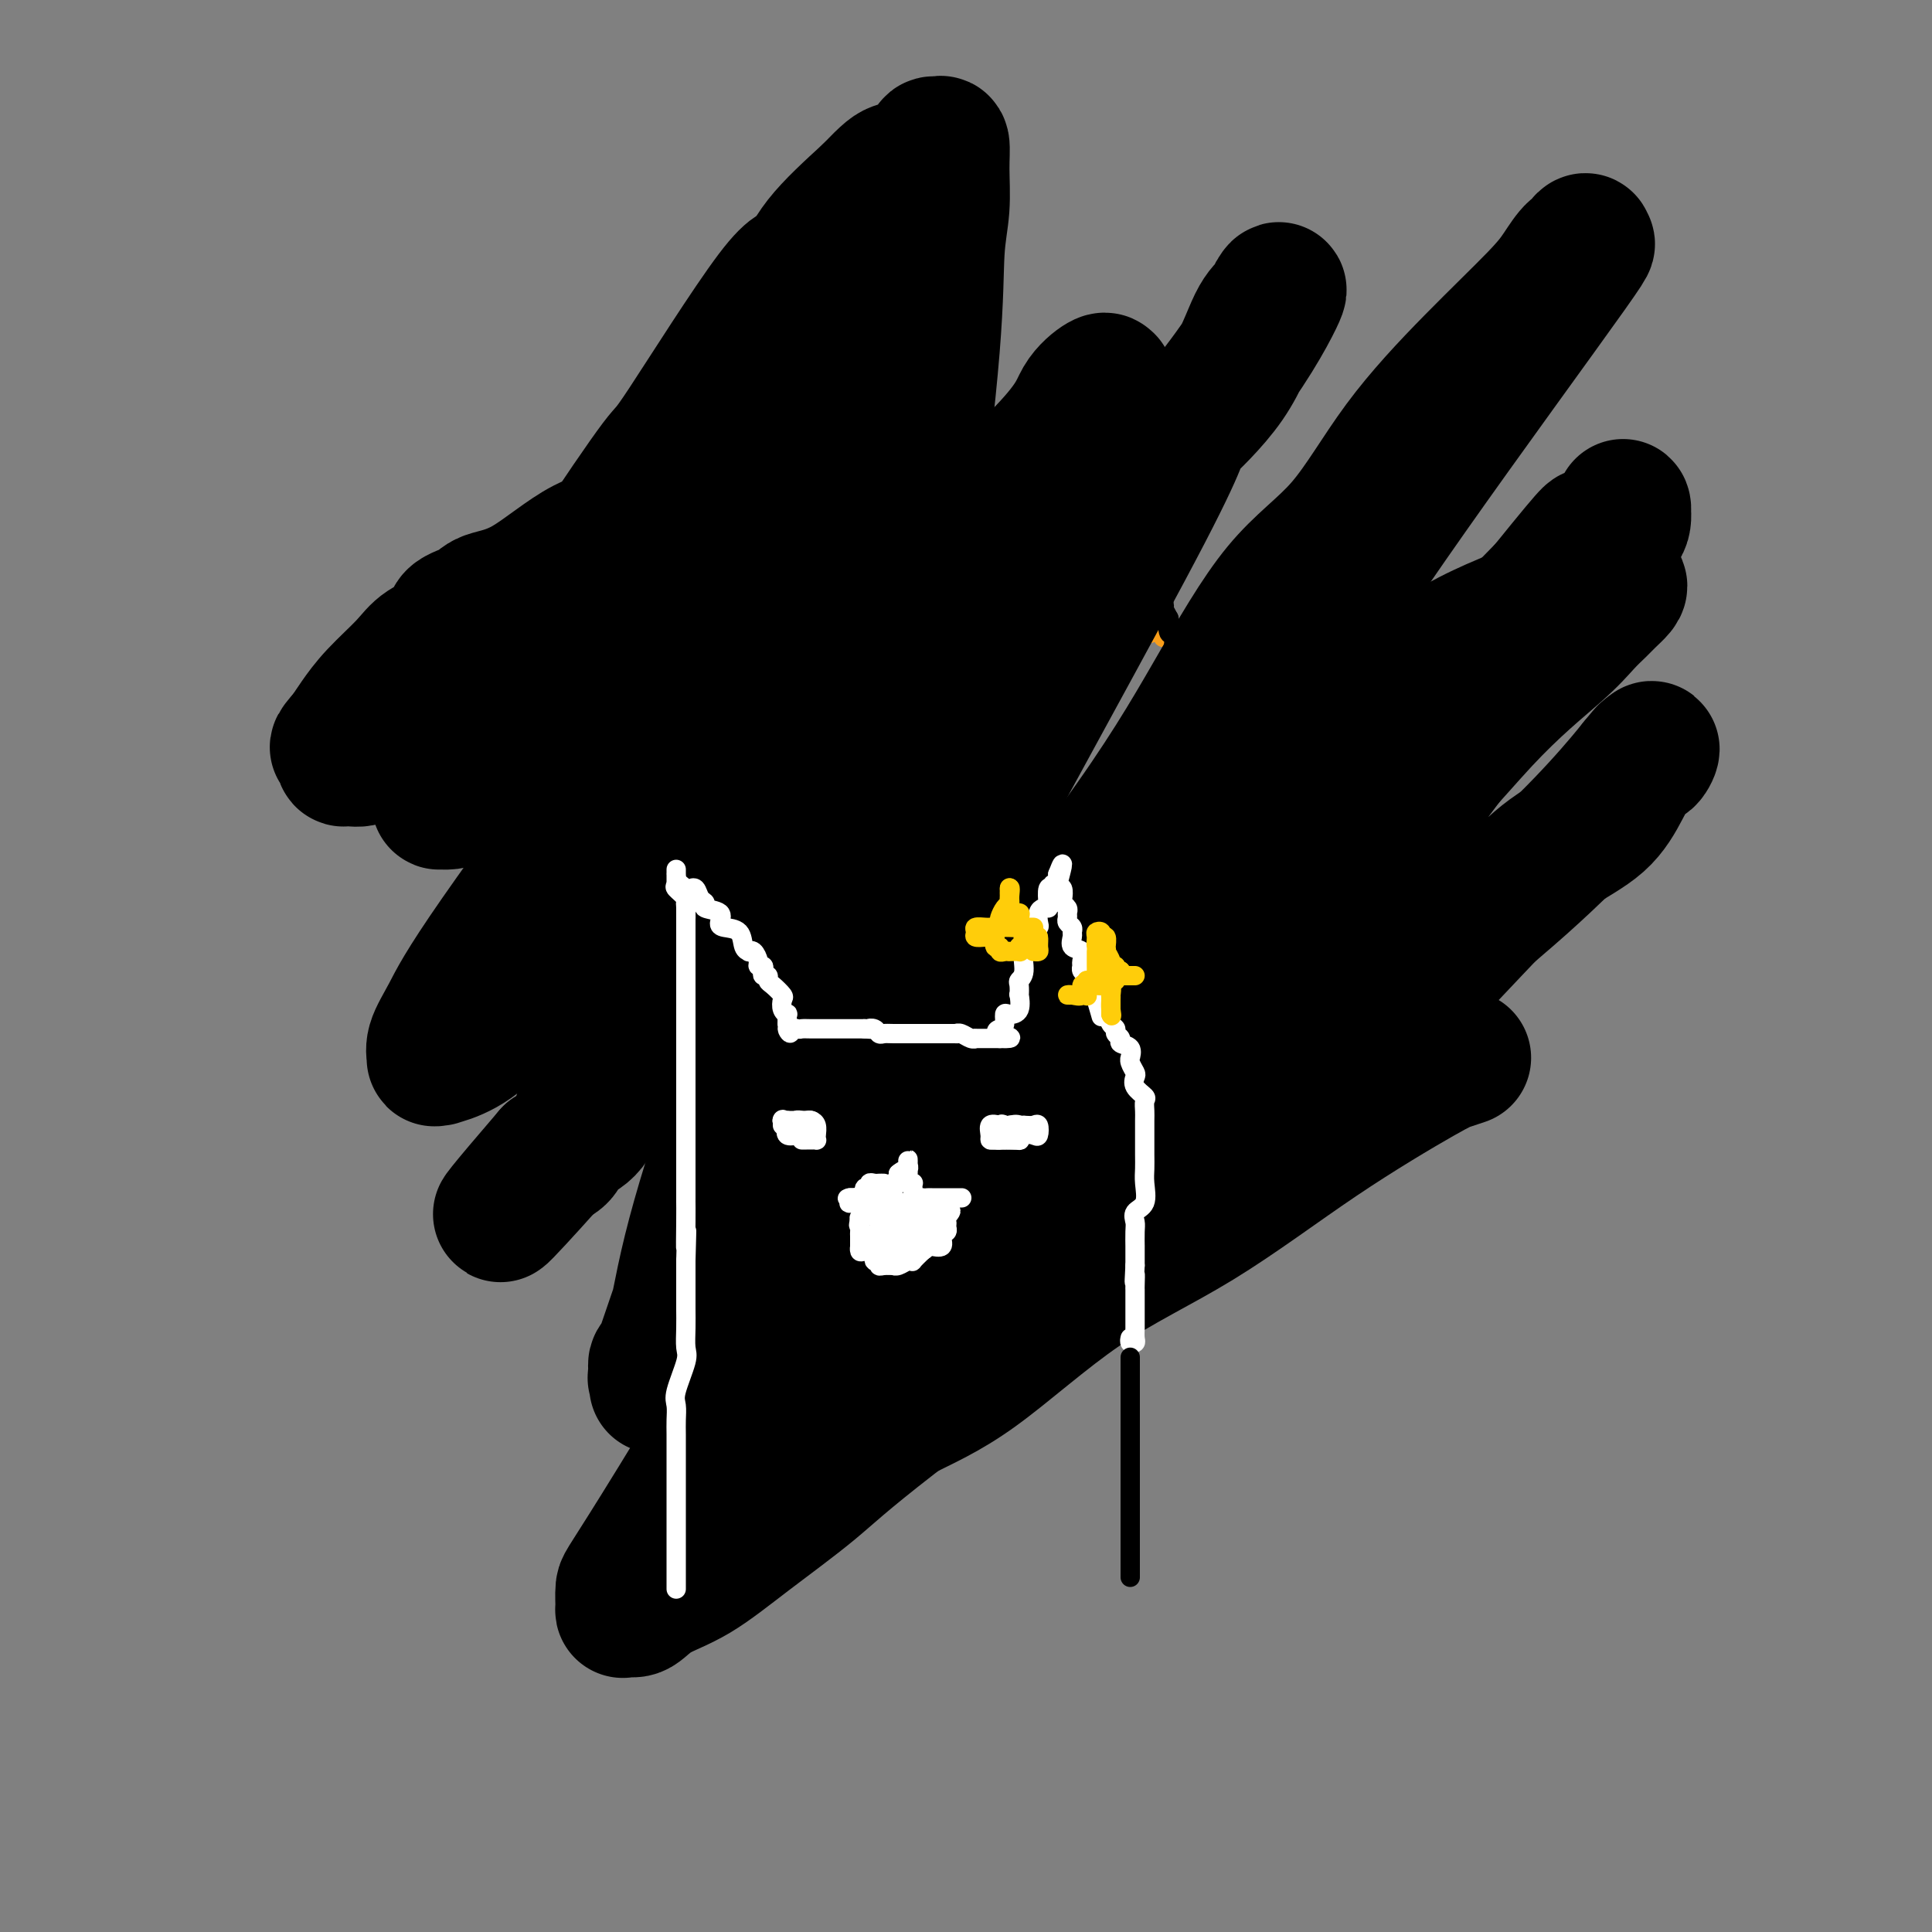<svg viewBox='0 0 400 400' version='1.1' xmlns='http://www.w3.org/2000/svg' xmlns:xlink='http://www.w3.org/1999/xlink'><rect x="0" y="0" width="400" height="400" fill="#808080" stroke="none"/><g fill='none' stroke='#F99E1B' stroke-width='4' stroke-linecap='round' stroke-linejoin='round'><path d='M168,129c-0.415,0.850 -0.830,1.700 -1,2c-0.170,0.300 -0.096,0.049 -1,0c-0.904,-0.049 -2.785,0.102 -4,1c-1.215,0.898 -1.764,2.542 -3,3c-1.236,0.458 -3.159,-0.270 -5,0c-1.841,0.270 -3.601,1.536 -5,2c-1.399,0.464 -2.437,0.124 -3,0c-0.563,-0.124 -0.653,-0.034 -1,0c-0.347,0.034 -0.953,0.012 -2,0c-1.047,-0.012 -2.536,-0.016 -3,0c-0.464,0.016 0.096,0.050 0,0c-0.096,-0.050 -0.849,-0.183 -1,0c-0.151,0.183 0.299,0.683 0,1c-0.299,0.317 -1.348,0.449 -2,1c-0.652,0.551 -0.907,1.519 -1,2c-0.093,0.481 -0.025,0.476 0,1c0.025,0.524 0.007,1.578 0,2c-0.007,0.422 -0.004,0.211 0,0'/><path d='M136,144c0.359,-0.003 0.719,-0.005 0,0c-0.719,0.005 -2.515,0.019 -3,0c-0.485,-0.019 0.341,-0.070 0,0c-0.341,0.070 -1.848,0.260 -3,1c-1.152,0.740 -1.947,2.030 -3,3c-1.053,0.970 -2.364,1.621 -3,2c-0.636,0.379 -0.598,0.488 -1,1c-0.402,0.512 -1.245,1.428 -2,2c-0.755,0.572 -1.424,0.798 -2,1c-0.576,0.202 -1.060,0.378 -2,1c-0.940,0.622 -2.335,1.691 -3,2c-0.665,0.309 -0.598,-0.142 -1,0c-0.402,0.142 -1.273,0.875 -2,1c-0.727,0.125 -1.311,-0.359 -2,0c-0.689,0.359 -1.483,1.560 -2,2c-0.517,0.440 -0.757,0.118 -1,0c-0.243,-0.118 -0.488,-0.032 -1,0c-0.512,0.032 -1.289,0.009 -2,0c-0.711,-0.009 -1.355,-0.005 -2,0'/><path d='M101,160c-2.126,0.567 -0.941,0.485 -1,0c-0.059,-0.485 -1.360,-1.372 -2,-2c-0.640,-0.628 -0.617,-0.998 -2,-1c-1.383,-0.002 -4.172,0.364 -5,0c-0.828,-0.364 0.306,-1.460 0,-2c-0.306,-0.540 -2.053,-0.526 -3,-1c-0.947,-0.474 -1.095,-1.438 -1,-2c0.095,-0.562 0.432,-0.722 0,-1c-0.432,-0.278 -1.632,-0.674 -2,-1c-0.368,-0.326 0.097,-0.582 0,-1c-0.097,-0.418 -0.756,-0.999 -1,-1c-0.244,-0.001 -0.071,0.579 0,1c0.071,0.421 0.042,0.685 0,1c-0.042,0.315 -0.098,0.683 0,1c0.098,0.317 0.350,0.584 1,1c0.650,0.416 1.699,0.980 2,2c0.301,1.020 -0.145,2.497 0,3c0.145,0.503 0.880,0.033 1,0c0.120,-0.033 -0.374,0.372 0,1c0.374,0.628 1.615,1.478 2,2c0.385,0.522 -0.088,0.714 0,1c0.088,0.286 0.735,0.664 1,1c0.265,0.336 0.148,0.629 0,1c-0.148,0.371 -0.328,0.820 0,1c0.328,0.180 1.164,0.090 2,0'/><path d='M93,164c1.188,2.490 0.158,1.216 0,1c-0.158,-0.216 0.557,0.628 1,1c0.443,0.372 0.616,0.272 1,1c0.384,0.728 0.981,2.282 2,3c1.019,0.718 2.461,0.598 3,1c0.539,0.402 0.174,1.327 1,2c0.826,0.673 2.841,1.095 4,2c1.159,0.905 1.461,2.292 2,3c0.539,0.708 1.314,0.736 2,1c0.686,0.264 1.282,0.764 2,1c0.718,0.236 1.558,0.207 2,1c0.442,0.793 0.486,2.409 1,3c0.514,0.591 1.500,0.158 2,0c0.500,-0.158 0.515,-0.042 1,0c0.485,0.042 1.440,0.011 2,0c0.560,-0.011 0.726,-0.003 1,0c0.274,0.003 0.655,0.002 1,0c0.345,-0.002 0.654,-0.005 1,0c0.346,0.005 0.728,0.018 1,0c0.272,-0.018 0.433,-0.068 1,0c0.567,0.068 1.540,0.253 3,0c1.460,-0.253 3.409,-0.944 5,-1c1.591,-0.056 2.825,0.522 4,0c1.175,-0.522 2.290,-2.144 3,-3c0.710,-0.856 1.013,-0.948 1,-1c-0.013,-0.052 -0.344,-0.066 0,0c0.344,0.066 1.362,0.210 2,0c0.638,-0.210 0.897,-0.774 1,-1c0.103,-0.226 0.052,-0.113 0,0'/><path d='M143,178c-0.286,-0.011 -0.571,-0.021 -1,0c-0.429,0.021 -1.001,0.074 -2,1c-0.999,0.926 -2.424,2.724 -4,4c-1.576,1.276 -3.303,2.029 -5,3c-1.697,0.971 -3.365,2.162 -4,3c-0.635,0.838 -0.237,1.325 -1,2c-0.763,0.675 -2.688,1.538 -4,2c-1.312,0.462 -2.011,0.524 -3,1c-0.989,0.476 -2.268,1.368 -3,2c-0.732,0.632 -0.918,1.006 -2,1c-1.082,-0.006 -3.060,-0.390 -4,0c-0.940,0.390 -0.844,1.554 -1,2c-0.156,0.446 -0.566,0.172 -1,0c-0.434,-0.172 -0.893,-0.243 -1,0c-0.107,0.243 0.136,0.801 0,1c-0.136,0.199 -0.652,0.039 -1,0c-0.348,-0.039 -0.530,0.042 -1,0c-0.470,-0.042 -1.229,-0.207 -2,0c-0.771,0.207 -1.554,0.787 -2,1c-0.446,0.213 -0.556,0.061 -1,0c-0.444,-0.061 -1.222,-0.030 -2,0'/><path d='M98,201c-4.120,1.459 -2.419,1.108 -2,1c0.419,-0.108 -0.445,0.027 -1,0c-0.555,-0.027 -0.800,-0.218 -1,0c-0.200,0.218 -0.355,0.843 -1,1c-0.645,0.157 -1.779,-0.153 -2,0c-0.221,0.153 0.470,0.771 0,1c-0.470,0.229 -2.101,0.069 -3,0c-0.899,-0.069 -1.064,-0.046 -1,0c0.064,0.046 0.359,0.116 0,0c-0.359,-0.116 -1.371,-0.419 -2,0c-0.629,0.419 -0.874,1.561 -1,2c-0.126,0.439 -0.132,0.177 0,0c0.132,-0.177 0.402,-0.267 1,0c0.598,0.267 1.525,0.893 2,1c0.475,0.107 0.497,-0.305 1,0c0.503,0.305 1.487,1.326 2,2c0.513,0.674 0.556,1.002 1,1c0.444,-0.002 1.289,-0.332 2,0c0.711,0.332 1.288,1.328 2,2c0.712,0.672 1.560,1.020 2,1c0.440,-0.020 0.474,-0.408 1,0c0.526,0.408 1.546,1.612 2,2c0.454,0.388 0.344,-0.041 1,0c0.656,0.041 2.079,0.552 3,1c0.921,0.448 1.340,0.831 2,1c0.660,0.169 1.562,0.122 3,0c1.438,-0.122 3.411,-0.321 5,0c1.589,0.321 2.795,1.160 4,2'/><path d='M118,219c3.506,0.635 3.271,0.223 4,0c0.729,-0.223 2.423,-0.256 4,0c1.577,0.256 3.037,0.801 4,1c0.963,0.199 1.428,0.053 2,0c0.572,-0.053 1.252,-0.013 2,0c0.748,0.013 1.565,-0.000 2,0c0.435,0.000 0.487,0.014 1,0c0.513,-0.014 1.485,-0.054 2,0c0.515,0.054 0.572,0.203 1,0c0.428,-0.203 1.227,-0.756 2,-1c0.773,-0.244 1.521,-0.177 2,0c0.479,0.177 0.688,0.464 1,0c0.312,-0.464 0.726,-1.679 1,-2c0.274,-0.321 0.407,0.251 1,0c0.593,-0.251 1.646,-1.325 2,-2c0.354,-0.675 0.008,-0.949 0,-1c-0.008,-0.051 0.323,0.122 1,0c0.677,-0.122 1.702,-0.541 2,-1c0.298,-0.459 -0.130,-0.960 0,-1c0.130,-0.040 0.818,0.380 1,0c0.182,-0.380 -0.144,-1.561 0,-2c0.144,-0.439 0.757,-0.137 1,0c0.243,0.137 0.117,0.109 0,0c-0.117,-0.109 -0.224,-0.299 0,-1c0.224,-0.701 0.778,-1.915 1,-2c0.222,-0.085 0.111,0.957 0,2'/><path d='M155,209c1.657,-1.534 0.299,-0.368 0,1c-0.299,1.368 0.459,2.940 1,4c0.541,1.060 0.863,1.609 1,3c0.137,1.391 0.089,3.626 0,5c-0.089,1.374 -0.220,1.889 0,3c0.220,1.111 0.791,2.818 1,4c0.209,1.182 0.056,1.838 0,3c-0.056,1.162 -0.015,2.828 0,4c0.015,1.172 0.005,1.849 0,2c-0.005,0.151 -0.005,-0.224 0,1c0.005,1.224 0.015,4.049 0,6c-0.015,1.951 -0.055,3.030 0,4c0.055,0.970 0.203,1.830 0,2c-0.203,0.170 -0.759,-0.351 -1,0c-0.241,0.351 -0.169,1.574 0,2c0.169,0.426 0.435,0.055 0,1c-0.435,0.945 -1.570,3.204 -2,4c-0.430,0.796 -0.153,0.127 0,0c0.153,-0.127 0.184,0.287 0,1c-0.184,0.713 -0.581,1.723 -1,2c-0.419,0.277 -0.858,-0.180 -1,0c-0.142,0.180 0.013,0.997 0,1c-0.013,0.003 -0.196,-0.807 0,-1c0.196,-0.193 0.770,0.231 1,0c0.230,-0.231 0.115,-1.115 0,-2'/><path d='M154,259c-0.436,1.268 0.473,-0.563 1,-1c0.527,-0.437 0.672,0.521 1,0c0.328,-0.521 0.838,-2.520 1,-3c0.162,-0.480 -0.026,0.558 1,0c1.026,-0.558 3.265,-2.711 4,-4c0.735,-1.289 -0.036,-1.715 0,-2c0.036,-0.285 0.878,-0.430 1,-1c0.122,-0.570 -0.475,-1.566 0,-2c0.475,-0.434 2.023,-0.306 3,-1c0.977,-0.694 1.382,-2.211 2,-3c0.618,-0.789 1.447,-0.851 2,-2c0.553,-1.149 0.828,-3.386 1,-4c0.172,-0.614 0.241,0.393 1,0c0.759,-0.393 2.209,-2.188 3,-3c0.791,-0.812 0.923,-0.642 1,-1c0.077,-0.358 0.100,-1.244 0,-2c-0.100,-0.756 -0.324,-1.383 0,-2c0.324,-0.617 1.196,-1.226 2,-2c0.804,-0.774 1.540,-1.713 2,-3c0.460,-1.287 0.645,-2.922 1,-4c0.355,-1.078 0.880,-1.598 1,-2c0.120,-0.402 -0.164,-0.684 0,-1c0.164,-0.316 0.776,-0.665 1,-1c0.224,-0.335 0.060,-0.657 0,-1c-0.060,-0.343 -0.016,-0.708 0,-1c0.016,-0.292 0.005,-0.512 0,-1c-0.005,-0.488 -0.002,-1.244 0,-2'/><path d='M183,210c1.012,-3.679 -0.458,-1.375 -1,0c-0.542,1.375 -0.155,1.821 0,2c0.155,0.179 0.077,0.089 0,0'/><path d='M216,125c0.478,-0.114 0.956,-0.227 1,0c0.044,0.227 -0.346,0.796 0,1c0.346,0.204 1.430,0.044 2,0c0.570,-0.044 0.628,0.026 1,0c0.372,-0.026 1.059,-0.150 2,0c0.941,0.150 2.135,0.575 3,1c0.865,0.425 1.402,0.849 2,1c0.598,0.151 1.259,0.027 2,0c0.741,-0.027 1.564,0.043 2,0c0.436,-0.043 0.485,-0.200 1,0c0.515,0.200 1.495,0.758 2,1c0.505,0.242 0.533,0.170 1,0c0.467,-0.170 1.373,-0.437 2,0c0.627,0.437 0.977,1.579 1,2c0.023,0.421 -0.279,0.120 0,0c0.279,-0.120 1.140,-0.060 2,0'/><path d='M240,131c3.893,1.157 1.626,1.050 1,1c-0.626,-0.050 0.391,-0.041 1,0c0.609,0.041 0.812,0.116 1,0c0.188,-0.116 0.362,-0.423 1,0c0.638,0.423 1.740,1.578 3,2c1.260,0.422 2.676,0.113 4,0c1.324,-0.113 2.554,-0.028 4,0c1.446,0.028 3.109,0.001 5,0c1.891,-0.001 4.012,0.024 5,0c0.988,-0.024 0.843,-0.097 1,0c0.157,0.097 0.615,0.365 1,0c0.385,-0.365 0.696,-1.364 1,-2c0.304,-0.636 0.602,-0.910 1,-1c0.398,-0.090 0.898,0.004 1,0c0.102,-0.004 -0.193,-0.105 0,0c0.193,0.105 0.875,0.416 1,0c0.125,-0.416 -0.309,-1.559 0,-2c0.309,-0.441 1.359,-0.179 2,0c0.641,0.179 0.873,0.275 1,0c0.127,-0.275 0.150,-0.920 0,-1c-0.150,-0.080 -0.471,0.406 -1,1c-0.529,0.594 -1.264,1.297 -2,2'/><path d='M271,131c-0.564,0.276 -0.974,-0.033 -1,0c-0.026,0.033 0.331,0.409 0,1c-0.331,0.591 -1.350,1.397 -2,2c-0.650,0.603 -0.933,1.003 -1,1c-0.067,-0.003 0.080,-0.408 0,0c-0.080,0.408 -0.387,1.629 -1,2c-0.613,0.371 -1.530,-0.107 -2,0c-0.470,0.107 -0.492,0.799 -1,1c-0.508,0.201 -1.502,-0.091 -2,0c-0.498,0.091 -0.501,0.564 -1,1c-0.499,0.436 -1.495,0.834 -2,1c-0.505,0.166 -0.518,0.099 -1,0c-0.482,-0.099 -1.432,-0.229 -2,0c-0.568,0.229 -0.753,0.818 -1,1c-0.247,0.182 -0.556,-0.042 -1,0c-0.444,0.042 -1.023,0.351 -2,1c-0.977,0.649 -2.353,1.637 -3,2c-0.647,0.363 -0.566,0.101 -1,0c-0.434,-0.101 -1.382,-0.041 -2,0c-0.618,0.041 -0.906,0.064 -1,0c-0.094,-0.064 0.006,-0.213 0,0c-0.006,0.213 -0.117,0.788 0,1c0.117,0.212 0.462,0.061 1,0c0.538,-0.061 1.269,-0.030 2,0'/><path d='M247,145c-3.008,1.270 -1.026,0.444 0,0c1.026,-0.444 1.098,-0.507 1,0c-0.098,0.507 -0.366,1.585 0,2c0.366,0.415 1.364,0.167 2,0c0.636,-0.167 0.909,-0.253 1,0c0.091,0.253 -0.001,0.844 0,1c0.001,0.156 0.095,-0.125 0,0c-0.095,0.125 -0.381,0.656 0,1c0.381,0.344 1.427,0.502 2,1c0.573,0.498 0.671,1.337 1,2c0.329,0.663 0.889,1.150 2,2c1.111,0.850 2.774,2.064 4,4c1.226,1.936 2.015,4.595 3,6c0.985,1.405 2.166,1.554 3,2c0.834,0.446 1.320,1.187 2,2c0.680,0.813 1.554,1.697 2,2c0.446,0.303 0.463,0.024 1,0c0.537,-0.024 1.595,0.206 2,1c0.405,0.794 0.156,2.153 1,3c0.844,0.847 2.779,1.184 4,2c1.221,0.816 1.728,2.112 3,3c1.272,0.888 3.309,1.370 5,2c1.691,0.630 3.035,1.409 4,2c0.965,0.591 1.550,0.996 2,1c0.450,0.004 0.764,-0.391 1,0c0.236,0.391 0.393,1.569 1,2c0.607,0.431 1.663,0.116 2,0c0.337,-0.116 -0.047,-0.033 0,0c0.047,0.033 0.523,0.017 1,0'/><path d='M297,186c3.627,2.083 1.194,1.290 0,1c-1.194,-0.290 -1.150,-0.078 -1,0c0.150,0.078 0.407,0.021 0,0c-0.407,-0.021 -1.476,-0.006 -2,0c-0.524,0.006 -0.502,0.001 -1,0c-0.498,-0.001 -1.515,-0.000 -2,0c-0.485,0.000 -0.438,0.000 -1,0c-0.562,-0.000 -1.732,-0.000 -3,0c-1.268,0.000 -2.632,0.000 -4,0c-1.368,-0.000 -2.738,-0.000 -5,0c-2.262,0.000 -5.416,0.001 -7,0c-1.584,-0.001 -1.598,-0.002 -2,0c-0.402,0.002 -1.191,0.007 -2,0c-0.809,-0.007 -1.639,-0.026 -2,0c-0.361,0.026 -0.252,0.098 -1,0c-0.748,-0.098 -2.354,-0.366 -3,-1c-0.646,-0.634 -0.334,-1.636 -1,-2c-0.666,-0.364 -2.310,-0.091 -3,0c-0.690,0.091 -0.426,0.001 -1,0c-0.574,-0.001 -1.986,0.087 -3,0c-1.014,-0.087 -1.631,-0.349 -2,-1c-0.369,-0.651 -0.491,-1.690 -1,-2c-0.509,-0.310 -1.406,0.109 -2,0c-0.594,-0.109 -0.884,-0.745 -1,-1c-0.116,-0.255 -0.058,-0.127 0,0'/><path d='M247,180c-2.622,-0.980 -0.676,0.069 0,1c0.676,0.931 0.083,1.744 0,2c-0.083,0.256 0.345,-0.044 1,0c0.655,0.044 1.538,0.431 2,1c0.462,0.569 0.504,1.320 1,2c0.496,0.680 1.445,1.291 2,2c0.555,0.709 0.717,1.518 1,2c0.283,0.482 0.686,0.639 1,1c0.314,0.361 0.540,0.927 1,2c0.460,1.073 1.156,2.653 2,4c0.844,1.347 1.837,2.462 2,4c0.163,1.538 -0.503,3.498 0,5c0.503,1.502 2.176,2.547 3,3c0.824,0.453 0.798,0.315 1,1c0.202,0.685 0.631,2.192 1,3c0.369,0.808 0.676,0.916 1,2c0.324,1.084 0.663,3.145 1,4c0.337,0.855 0.671,0.503 1,1c0.329,0.497 0.653,1.844 1,3c0.347,1.156 0.718,2.121 1,3c0.282,0.879 0.475,1.672 1,2c0.525,0.328 1.384,0.192 2,1c0.616,0.808 0.991,2.562 1,3c0.009,0.438 -0.348,-0.439 0,0c0.348,0.439 1.401,2.195 2,3c0.599,0.805 0.742,0.659 1,1c0.258,0.341 0.629,1.171 1,2'/><path d='M278,238c5.026,9.094 2.089,2.829 1,1c-1.089,-1.829 -0.332,0.777 0,2c0.332,1.223 0.238,1.061 0,1c-0.238,-0.061 -0.620,-0.023 -1,0c-0.380,0.023 -0.756,0.031 -1,0c-0.244,-0.031 -0.354,-0.101 -1,0c-0.646,0.101 -1.827,0.372 -2,0c-0.173,-0.372 0.663,-1.388 0,-2c-0.663,-0.612 -2.824,-0.820 -4,-1c-1.176,-0.180 -1.365,-0.331 -3,-1c-1.635,-0.669 -4.715,-1.855 -7,-3c-2.285,-1.145 -3.773,-2.249 -5,-3c-1.227,-0.751 -2.192,-1.148 -4,-2c-1.808,-0.852 -4.458,-2.157 -6,-3c-1.542,-0.843 -1.976,-1.223 -3,-2c-1.024,-0.777 -2.638,-1.951 -4,-3c-1.362,-1.049 -2.472,-1.974 -4,-3c-1.528,-1.026 -3.473,-2.153 -5,-3c-1.527,-0.847 -2.634,-1.414 -4,-2c-1.366,-0.586 -2.989,-1.191 -4,-2c-1.011,-0.809 -1.410,-1.822 -2,-2c-0.590,-0.178 -1.372,0.480 -2,0c-0.628,-0.480 -1.103,-2.099 -2,-3c-0.897,-0.901 -2.216,-1.083 -3,-1c-0.784,0.083 -1.033,0.431 -1,0c0.033,-0.431 0.349,-1.641 0,-2c-0.349,-0.359 -1.363,0.134 -2,0c-0.637,-0.134 -0.896,-0.895 -1,-1c-0.104,-0.105 -0.052,0.448 0,1'/><path d='M208,204c-8.029,-4.340 -2.101,0.309 0,2c2.101,1.691 0.374,0.426 0,0c-0.374,-0.426 0.604,-0.011 1,1c0.396,1.011 0.211,2.617 0,3c-0.211,0.383 -0.450,-0.459 0,0c0.450,0.459 1.587,2.219 2,3c0.413,0.781 0.103,0.584 0,1c-0.103,0.416 0.001,1.447 0,2c-0.001,0.553 -0.108,0.630 0,1c0.108,0.370 0.431,1.034 0,2c-0.431,0.966 -1.617,2.234 -2,3c-0.383,0.766 0.038,1.029 0,1c-0.038,-0.029 -0.536,-0.348 -1,0c-0.464,0.348 -0.894,1.365 -1,2c-0.106,0.635 0.114,0.888 0,1c-0.114,0.112 -0.560,0.084 -1,0c-0.440,-0.084 -0.875,-0.222 -1,0c-0.125,0.222 0.058,0.804 0,1c-0.058,0.196 -0.357,0.006 -1,0c-0.643,-0.006 -1.629,0.173 -2,0c-0.371,-0.173 -0.127,-0.698 0,-1c0.127,-0.302 0.139,-0.379 0,-1c-0.139,-0.621 -0.427,-1.784 -1,-2c-0.573,-0.216 -1.430,0.517 -2,0c-0.570,-0.517 -0.854,-2.283 -1,-3c-0.146,-0.717 -0.155,-0.385 0,-1c0.155,-0.615 0.473,-2.176 0,-3c-0.473,-0.824 -1.736,-0.912 -3,-1'/><path d='M195,215c-1.659,-1.995 -0.808,-0.984 -1,-1c-0.192,-0.016 -1.429,-1.060 -2,-2c-0.571,-0.940 -0.477,-1.776 -1,-2c-0.523,-0.224 -1.664,0.164 -2,0c-0.336,-0.164 0.134,-0.881 0,-1c-0.134,-0.119 -0.871,0.360 -1,0c-0.129,-0.360 0.350,-1.558 0,-2c-0.350,-0.442 -1.529,-0.126 -2,0c-0.471,0.126 -0.236,0.063 0,0'/><path d='M167,127c-0.079,-0.299 -0.157,-0.598 0,-1c0.157,-0.402 0.551,-0.908 1,-1c0.449,-0.092 0.955,0.231 1,-1c0.045,-1.231 -0.371,-4.016 0,-5c0.371,-0.984 1.529,-0.166 2,-1c0.471,-0.834 0.256,-3.320 1,-5c0.744,-1.680 2.448,-2.555 3,-4c0.552,-1.445 -0.049,-3.461 0,-4c0.049,-0.539 0.746,0.399 1,0c0.254,-0.399 0.063,-2.136 0,-3c-0.063,-0.864 -0.000,-0.855 0,-1c0.000,-0.145 -0.063,-0.445 0,-1c0.063,-0.555 0.252,-1.366 0,-2c-0.252,-0.634 -0.946,-1.090 -1,-2c-0.054,-0.910 0.532,-2.275 0,-4c-0.532,-1.725 -2.182,-3.811 -3,-5c-0.818,-1.189 -0.805,-1.483 -1,-2c-0.195,-0.517 -0.597,-1.259 -1,-2'/><path d='M170,83c-0.885,-3.040 -0.096,-1.140 0,-1c0.096,0.140 -0.499,-1.479 -1,-2c-0.501,-0.521 -0.907,0.057 -1,0c-0.093,-0.057 0.126,-0.747 0,-1c-0.126,-0.253 -0.596,-0.068 -1,0c-0.404,0.068 -0.743,0.020 -1,0c-0.257,-0.020 -0.434,-0.013 -1,0c-0.566,0.013 -1.522,0.030 -2,0c-0.478,-0.030 -0.479,-0.107 0,0c0.479,0.107 1.439,0.399 2,1c0.561,0.601 0.725,1.512 1,2c0.275,0.488 0.661,0.553 1,1c0.339,0.447 0.631,1.277 1,2c0.369,0.723 0.813,1.338 2,2c1.187,0.662 3.115,1.372 5,3c1.885,1.628 3.728,4.173 6,6c2.272,1.827 4.975,2.936 7,4c2.025,1.064 3.373,2.083 4,3c0.627,0.917 0.534,1.734 1,2c0.466,0.266 1.490,-0.018 2,0c0.510,0.018 0.505,0.337 1,1c0.495,0.663 1.490,1.668 2,2c0.510,0.332 0.534,-0.011 1,0c0.466,0.011 1.372,0.374 2,1c0.628,0.626 0.977,1.515 1,2c0.023,0.485 -0.279,0.567 0,1c0.279,0.433 1.140,1.216 2,2'/><path d='M204,114c6.359,5.613 1.756,2.147 0,1c-1.756,-1.147 -0.667,0.025 0,1c0.667,0.975 0.911,1.753 1,2c0.089,0.247 0.023,-0.038 0,0c-0.023,0.038 -0.002,0.401 0,1c0.002,0.599 -0.015,1.436 0,2c0.015,0.564 0.060,0.854 0,1c-0.060,0.146 -0.227,0.148 0,0c0.227,-0.148 0.849,-0.446 1,0c0.151,0.446 -0.168,1.636 0,2c0.168,0.364 0.823,-0.099 1,0c0.177,0.099 -0.125,0.760 0,1c0.125,0.240 0.677,0.061 1,0c0.323,-0.061 0.419,-0.002 1,0c0.581,0.002 1.648,-0.052 2,0c0.352,0.052 -0.011,0.210 0,0c0.011,-0.210 0.395,-0.788 1,-1c0.605,-0.212 1.432,-0.057 2,0c0.568,0.057 0.877,0.016 1,0c0.123,-0.016 0.062,-0.008 0,0'/></g>
<g fill='none' stroke='#000000' stroke-width='4' stroke-linecap='round' stroke-linejoin='round'><path d='M216,167c-0.128,-0.082 -0.256,-0.164 0,-1c0.256,-0.836 0.895,-2.426 1,-3c0.105,-0.574 -0.324,-0.131 0,-1c0.324,-0.869 1.401,-3.049 2,-5c0.599,-1.951 0.720,-3.673 1,-5c0.280,-1.327 0.720,-2.257 1,-3c0.280,-0.743 0.401,-1.297 1,-2c0.599,-0.703 1.675,-1.555 2,-2c0.325,-0.445 -0.101,-0.484 0,-1c0.101,-0.516 0.730,-1.509 1,-2c0.270,-0.491 0.181,-0.482 0,-1c-0.181,-0.518 -0.456,-1.564 0,-2c0.456,-0.436 1.641,-0.261 2,-1c0.359,-0.739 -0.110,-2.392 0,-3c0.110,-0.608 0.799,-0.171 1,0c0.201,0.171 -0.086,0.078 0,0c0.086,-0.078 0.544,-0.139 1,-1c0.456,-0.861 0.909,-2.521 1,-3c0.091,-0.479 -0.182,0.222 0,0c0.182,-0.222 0.818,-1.367 1,-2c0.182,-0.633 -0.091,-0.752 0,-1c0.091,-0.248 0.545,-0.624 1,-1'/><path d='M232,127c2.928,-6.572 2.248,-3.001 2,-2c-0.248,1.001 -0.063,-0.569 0,-1c0.063,-0.431 0.003,0.275 0,0c-0.003,-0.275 0.050,-1.532 0,-2c-0.050,-0.468 -0.202,-0.149 0,0c0.202,0.149 0.758,0.127 1,0c0.242,-0.127 0.169,-0.358 0,-1c-0.169,-0.642 -0.434,-1.695 0,-2c0.434,-0.305 1.566,0.139 2,0c0.434,-0.139 0.169,-0.859 0,-1c-0.169,-0.141 -0.241,0.299 0,0c0.241,-0.299 0.795,-1.338 1,-2c0.205,-0.662 0.063,-0.949 0,-1c-0.063,-0.051 -0.045,0.134 0,0c0.045,-0.134 0.117,-0.585 0,-1c-0.117,-0.415 -0.424,-0.793 0,-1c0.424,-0.207 1.578,-0.241 2,0c0.422,0.241 0.113,0.759 0,1c-0.113,0.241 -0.030,0.206 0,1c0.030,0.794 0.007,2.416 0,3c-0.007,0.584 0.002,0.129 0,0c-0.002,-0.129 -0.015,0.069 0,1c0.015,0.931 0.059,2.595 0,3c-0.059,0.405 -0.222,-0.448 0,0c0.222,0.448 0.829,2.198 1,3c0.171,0.802 -0.094,0.658 0,1c0.094,0.342 0.547,1.171 1,2'/><path d='M242,128c0.636,2.428 0.227,0.999 0,1c-0.227,0.001 -0.271,1.433 0,2c0.271,0.567 0.856,0.270 1,1c0.144,0.730 -0.154,2.485 0,3c0.154,0.515 0.759,-0.212 1,0c0.241,0.212 0.118,1.364 0,2c-0.118,0.636 -0.230,0.757 0,1c0.230,0.243 0.801,0.609 1,1c0.199,0.391 0.025,0.808 0,1c-0.025,0.192 0.097,0.159 0,1c-0.097,0.841 -0.414,2.557 0,3c0.414,0.443 1.559,-0.386 2,0c0.441,0.386 0.179,1.985 0,3c-0.179,1.015 -0.273,1.444 0,2c0.273,0.556 0.915,1.240 1,2c0.085,0.760 -0.385,1.598 0,2c0.385,0.402 1.626,0.368 2,1c0.374,0.632 -0.120,1.929 0,3c0.120,1.071 0.855,1.916 1,3c0.145,1.084 -0.301,2.405 0,3c0.301,0.595 1.349,0.463 2,1c0.651,0.537 0.907,1.744 1,3c0.093,1.256 0.025,2.561 0,3c-0.025,0.439 -0.007,0.013 0,0c0.007,-0.013 0.002,0.388 0,1c-0.002,0.612 -0.000,1.434 0,2c0.000,0.566 0.000,0.876 0,1c-0.000,0.124 -0.000,0.062 0,0'/><path d='M185,168c-0.086,-0.829 -0.172,-1.658 0,-2c0.172,-0.342 0.601,-0.198 0,-1c-0.601,-0.802 -2.232,-2.549 -4,-4c-1.768,-1.451 -3.673,-2.604 -5,-4c-1.327,-1.396 -2.075,-3.035 -3,-4c-0.925,-0.965 -2.029,-1.256 -3,-2c-0.971,-0.744 -1.811,-1.941 -3,-3c-1.189,-1.059 -2.726,-1.979 -4,-3c-1.274,-1.021 -2.285,-2.141 -3,-3c-0.715,-0.859 -1.135,-1.457 -2,-2c-0.865,-0.543 -2.176,-1.031 -3,-2c-0.824,-0.969 -1.159,-2.418 -2,-3c-0.841,-0.582 -2.186,-0.298 -3,0c-0.814,0.298 -1.097,0.608 -1,0c0.097,-0.608 0.573,-2.134 0,-3c-0.573,-0.866 -2.194,-1.072 -3,-1c-0.806,0.072 -0.796,0.423 -1,0c-0.204,-0.423 -0.622,-1.618 -1,-2c-0.378,-0.382 -0.717,0.051 -1,0c-0.283,-0.051 -0.509,-0.586 -1,-1c-0.491,-0.414 -1.245,-0.707 -2,-1'/><path d='M140,127c-5.045,-4.008 -1.157,-1.028 0,0c1.157,1.028 -0.419,0.104 -1,0c-0.581,-0.104 -0.169,0.614 0,1c0.169,0.386 0.096,0.441 0,1c-0.096,0.559 -0.214,1.622 0,2c0.214,0.378 0.762,0.073 1,0c0.238,-0.073 0.168,0.088 0,1c-0.168,0.912 -0.433,2.576 0,3c0.433,0.424 1.565,-0.391 2,0c0.435,0.391 0.173,1.988 0,3c-0.173,1.012 -0.258,1.439 0,2c0.258,0.561 0.858,1.256 1,2c0.142,0.744 -0.173,1.538 0,2c0.173,0.462 0.835,0.594 1,1c0.165,0.406 -0.167,1.088 0,2c0.167,0.912 0.833,2.056 1,3c0.167,0.944 -0.165,1.689 0,3c0.165,1.311 0.829,3.189 1,4c0.171,0.811 -0.150,0.555 0,1c0.150,0.445 0.771,1.589 1,3c0.229,1.411 0.067,3.088 0,4c-0.067,0.912 -0.039,1.059 0,2c0.039,0.941 0.087,2.676 0,4c-0.087,1.324 -0.311,2.235 0,3c0.311,0.765 1.155,1.382 2,2'/><path d='M149,176c1.409,7.987 0.430,3.454 0,2c-0.430,-1.454 -0.311,0.171 0,1c0.311,0.829 0.815,0.861 1,1c0.185,0.139 0.050,0.383 0,1c-0.050,0.617 -0.014,1.605 0,2c0.014,0.395 0.007,0.198 0,0'/><path d='M137,226c0.000,0.000 0.100,0.100 0.1,0.1'/><path d='M162,252c0.014,0.336 0.027,0.672 0,1c-0.027,0.328 -0.095,0.649 0,1c0.095,0.351 0.354,0.733 1,1c0.646,0.267 1.678,0.419 2,1c0.322,0.581 -0.067,1.592 0,2c0.067,0.408 0.591,0.212 1,1c0.409,0.788 0.702,2.558 1,3c0.298,0.442 0.601,-0.444 1,0c0.399,0.444 0.895,2.218 1,3c0.105,0.782 -0.181,0.571 0,1c0.181,0.429 0.829,1.499 1,2c0.171,0.501 -0.136,0.435 0,1c0.136,0.565 0.713,1.761 1,2c0.287,0.239 0.283,-0.480 1,0c0.717,0.480 2.153,2.159 3,3c0.847,0.841 1.103,0.844 1,1c-0.103,0.156 -0.566,0.465 0,1c0.566,0.535 2.162,1.296 3,2c0.838,0.704 0.919,1.352 1,2'/><path d='M180,280c1.661,1.432 1.314,0.511 2,1c0.686,0.489 2.404,2.386 3,3c0.596,0.614 0.071,-0.056 0,0c-0.071,0.056 0.314,0.838 1,1c0.686,0.162 1.675,-0.296 2,0c0.325,0.296 -0.014,1.346 0,2c0.014,0.654 0.381,0.911 1,1c0.619,0.089 1.489,0.010 2,0c0.511,-0.010 0.662,0.050 1,0c0.338,-0.050 0.863,-0.210 1,0c0.137,0.210 -0.113,0.788 0,1c0.113,0.212 0.590,0.057 1,0c0.410,-0.057 0.753,-0.015 1,0c0.247,0.015 0.399,0.004 1,0c0.601,-0.004 1.652,-0.001 2,0c0.348,0.001 -0.006,0.000 0,0c0.006,-0.000 0.373,0.001 1,0c0.627,-0.001 1.515,-0.003 2,0c0.485,0.003 0.566,0.011 1,0c0.434,-0.011 1.221,-0.042 2,0c0.779,0.042 1.551,0.158 2,0c0.449,-0.158 0.575,-0.590 1,-1c0.425,-0.410 1.150,-0.798 2,-1c0.850,-0.202 1.823,-0.218 2,0c0.177,0.218 -0.444,0.672 0,0c0.444,-0.672 1.954,-2.469 3,-3c1.046,-0.531 1.628,0.203 2,0c0.372,-0.203 0.535,-1.344 1,-2c0.465,-0.656 1.233,-0.828 2,-1'/><path d='M219,281c1.468,-1.108 1.137,-0.879 1,-1c-0.137,-0.121 -0.082,-0.593 0,-1c0.082,-0.407 0.189,-0.748 1,-1c0.811,-0.252 2.325,-0.416 3,-1c0.675,-0.584 0.509,-1.589 1,-2c0.491,-0.411 1.637,-0.227 2,-1c0.363,-0.773 -0.056,-2.502 0,-3c0.056,-0.498 0.589,0.234 1,0c0.411,-0.234 0.700,-1.434 1,-2c0.300,-0.566 0.610,-0.499 1,-1c0.390,-0.501 0.861,-1.571 1,-2c0.139,-0.429 -0.054,-0.218 0,-1c0.054,-0.782 0.356,-2.559 1,-3c0.644,-0.441 1.630,0.453 2,0c0.370,-0.453 0.122,-2.251 0,-3c-0.122,-0.749 -0.120,-0.447 0,-1c0.120,-0.553 0.358,-1.959 1,-3c0.642,-1.041 1.689,-1.715 2,-2c0.311,-0.285 -0.112,-0.181 0,-1c0.112,-0.819 0.760,-2.560 1,-3c0.240,-0.440 0.072,0.420 0,0c-0.072,-0.420 -0.047,-2.119 0,-3c0.047,-0.881 0.118,-0.943 0,-1c-0.118,-0.057 -0.424,-0.109 0,0c0.424,0.109 1.578,0.380 2,0c0.422,-0.380 0.114,-1.410 0,-2c-0.114,-0.590 -0.032,-0.740 0,-1c0.032,-0.260 0.016,-0.630 0,-1'/><path d='M240,241c2.011,-5.278 0.539,-1.974 0,-1c-0.539,0.974 -0.145,-0.382 0,-1c0.145,-0.618 0.043,-0.498 0,-1c-0.043,-0.502 -0.026,-1.627 0,-2c0.026,-0.373 0.059,0.007 0,0c-0.059,-0.007 -0.212,-0.401 0,-1c0.212,-0.599 0.789,-1.404 1,-2c0.211,-0.596 0.057,-0.983 0,-1c-0.057,-0.017 -0.015,0.336 0,0c0.015,-0.336 0.004,-1.360 0,-2c-0.004,-0.640 -0.001,-0.897 0,-1c0.001,-0.103 0.001,-0.051 0,0'/><path d='M189,264c0.756,0.000 1.512,0.000 2,0c0.488,0.000 0.707,0.000 1,0c0.293,0.000 0.659,0.000 1,0c0.341,0.000 0.659,0.000 1,0c0.341,0.000 0.707,0.000 1,0c0.293,0.000 0.512,0.000 1,0c0.488,0.000 1.244,0.000 2,0'/><path d='M198,264c1.393,0.124 0.377,0.433 0,0c-0.377,-0.433 -0.115,-1.608 0,-2c0.115,-0.392 0.083,0.000 0,0c-0.083,-0.000 -0.219,-0.393 0,-1c0.219,-0.607 0.791,-1.428 1,-2c0.209,-0.572 0.056,-0.894 0,-1c-0.056,-0.106 -0.015,0.002 0,0c0.015,-0.002 0.004,-0.116 0,0c-0.004,0.116 -0.001,0.462 0,1c0.001,0.538 0.001,1.269 0,2'/><path d='M199,261c-0.126,0.723 -0.442,1.031 0,1c0.442,-0.031 1.642,-0.401 2,0c0.358,0.401 -0.125,1.571 0,2c0.125,0.429 0.860,0.115 1,0c0.140,-0.115 -0.313,-0.031 0,0c0.313,0.031 1.394,0.008 2,0c0.606,-0.008 0.739,-0.002 1,0c0.261,0.002 0.652,0.001 1,0c0.348,-0.001 0.653,-0.000 1,0c0.347,0.000 0.737,0.000 1,0c0.263,-0.000 0.400,-0.000 1,0c0.600,0.000 1.661,0.000 2,0c0.339,-0.000 -0.046,-0.000 0,0c0.046,0.000 0.523,0.000 1,0'/><path d='M212,264c2.081,0.708 0.783,0.978 0,1c-0.783,0.022 -1.051,-0.205 -1,0c0.051,0.205 0.421,0.843 0,1c-0.421,0.157 -1.632,-0.168 -2,0c-0.368,0.168 0.108,0.829 0,1c-0.108,0.171 -0.798,-0.146 -1,0c-0.202,0.146 0.085,0.756 0,1c-0.085,0.244 -0.543,0.122 -1,0'/><path d='M207,268c-0.937,0.635 -0.781,0.223 -1,0c-0.219,-0.223 -0.815,-0.256 -1,0c-0.185,0.256 0.039,0.801 0,1c-0.039,0.199 -0.343,0.053 -1,0c-0.657,-0.053 -1.669,-0.014 -2,0c-0.331,0.014 0.018,0.004 0,0c-0.018,-0.004 -0.404,-0.001 -1,0c-0.596,0.001 -1.403,0.000 -2,0c-0.597,-0.000 -0.986,-0.000 -1,0c-0.014,0.000 0.346,0.001 0,0c-0.346,-0.001 -1.398,-0.004 -2,0c-0.602,0.004 -0.753,0.016 -1,0c-0.247,-0.016 -0.588,-0.060 -1,0c-0.412,0.060 -0.894,0.222 -1,0c-0.106,-0.222 0.164,-0.829 0,-1c-0.164,-0.171 -0.761,0.094 -1,0c-0.239,-0.094 -0.119,-0.547 0,-1'/><path d='M192,267c-2.141,-0.155 0.008,-0.041 1,0c0.992,0.041 0.828,0.011 1,0c0.172,-0.011 0.680,-0.003 1,0c0.320,0.003 0.452,0.001 1,0c0.548,-0.001 1.513,-0.000 2,0c0.487,0.000 0.498,0.000 1,0c0.502,-0.000 1.497,-0.000 2,0c0.503,0.000 0.516,0.000 1,0c0.484,-0.000 1.441,-0.000 2,0c0.559,0.000 0.722,0.000 1,0c0.278,-0.000 0.673,-0.000 1,0c0.327,0.000 0.588,0.000 1,0c0.412,-0.000 0.975,-0.000 1,0c0.025,0.000 -0.487,0.000 -1,0'/><path d='M207,267c2.147,0.000 0.014,0.000 -1,0c-1.014,-0.000 -0.908,-0.000 -1,0c-0.092,0.000 -0.381,0.001 -1,0c-0.619,-0.001 -1.566,-0.004 -2,0c-0.434,0.004 -0.354,0.015 -1,0c-0.646,-0.015 -2.019,-0.056 -3,0c-0.981,0.056 -1.572,0.207 -2,0c-0.428,-0.207 -0.694,-0.774 -1,-1c-0.306,-0.226 -0.653,-0.113 -1,0c-0.347,0.113 -0.695,0.226 -1,0c-0.305,-0.226 -0.566,-0.793 -1,-1c-0.434,-0.207 -1.040,-0.056 -1,0c0.040,0.056 0.726,0.016 1,0c0.274,-0.016 0.137,-0.008 0,0'/><path d='M216,241c0.123,-0.460 0.245,-0.919 0,-1c-0.245,-0.081 -0.858,0.217 -1,0c-0.142,-0.217 0.186,-0.947 0,-1c-0.186,-0.053 -0.887,0.572 -1,0c-0.113,-0.572 0.362,-2.342 0,-3c-0.362,-0.658 -1.561,-0.204 -2,0c-0.439,0.204 -0.118,0.160 0,0c0.118,-0.160 0.032,-0.435 0,-1c-0.032,-0.565 -0.008,-1.421 0,-2c0.008,-0.579 0.002,-0.880 0,-1c-0.002,-0.120 -0.001,-0.060 0,0'/><path d='M212,232c-0.745,-1.863 -0.607,-2.019 0,-2c0.607,0.019 1.682,0.215 2,0c0.318,-0.215 -0.121,-0.841 0,-1c0.121,-0.159 0.802,0.150 1,0c0.198,-0.150 -0.088,-0.758 0,-1c0.088,-0.242 0.548,-0.117 1,0c0.452,0.117 0.894,0.228 1,0c0.106,-0.228 -0.126,-0.794 0,-1c0.126,-0.206 0.610,-0.052 1,0c0.390,0.052 0.687,0.003 1,0c0.313,-0.003 0.643,0.042 1,0c0.357,-0.042 0.740,-0.171 1,0c0.260,0.171 0.395,0.642 1,1c0.605,0.358 1.679,0.604 2,1c0.321,0.396 -0.112,0.943 0,1c0.112,0.057 0.770,-0.375 1,0c0.230,0.375 0.034,1.557 0,2c-0.034,0.443 0.095,0.147 0,0c-0.095,-0.147 -0.414,-0.144 0,0c0.414,0.144 1.561,0.429 2,1c0.439,0.571 0.170,1.428 0,2c-0.170,0.572 -0.242,0.860 0,1c0.242,0.140 0.797,0.131 1,0c0.203,-0.131 0.054,-0.386 0,0c-0.054,0.386 -0.015,1.412 0,2c0.015,0.588 0.004,0.740 0,1c-0.004,0.260 -0.002,0.630 0,1'/><path d='M228,240c0.956,2.018 0.346,1.062 0,1c-0.346,-0.062 -0.429,0.768 -1,1c-0.571,0.232 -1.630,-0.134 -2,0c-0.370,0.134 -0.049,0.768 0,1c0.049,0.232 -0.172,0.062 -1,0c-0.828,-0.062 -2.263,-0.017 -3,0c-0.737,0.017 -0.775,0.005 -1,0c-0.225,-0.005 -0.637,-0.001 -1,0c-0.363,0.001 -0.675,0.001 -1,0c-0.325,-0.001 -0.661,-0.003 -1,0c-0.339,0.003 -0.679,0.012 -1,0c-0.321,-0.012 -0.622,-0.045 -1,0c-0.378,0.045 -0.833,0.170 -1,0c-0.167,-0.170 -0.045,-0.633 0,-1c0.045,-0.367 0.012,-0.637 0,-1c-0.012,-0.363 -0.003,-0.818 0,-1c0.003,-0.182 0.002,-0.091 0,0'/><path d='M185,243c0.000,-0.342 0.000,-0.683 0,-1c0.000,-0.317 0.000,-0.608 0,-1c-0.000,-0.392 0.000,-0.883 0,-1c0.000,-0.117 0.000,0.140 0,0c0.000,-0.140 0.000,-0.677 0,-1c0.000,-0.323 -0.000,-0.433 0,-1c0.000,-0.567 0.000,-1.591 0,-2c0.000,-0.409 0.000,-0.205 0,0'/><path d='M185,236c0.050,-1.301 0.175,-1.052 0,-1c-0.175,0.052 -0.651,-0.091 0,0c0.651,0.091 2.430,0.417 3,0c0.570,-0.417 -0.069,-1.576 0,-2c0.069,-0.424 0.844,-0.113 1,0c0.156,0.113 -0.309,0.029 0,0c0.309,-0.029 1.392,-0.001 2,0c0.608,0.001 0.741,-0.024 1,0c0.259,0.024 0.644,0.096 1,0c0.356,-0.096 0.684,-0.359 1,0c0.316,0.359 0.621,1.339 1,2c0.379,0.661 0.834,1.003 1,1c0.166,-0.003 0.044,-0.352 0,0c-0.044,0.352 -0.011,1.404 0,2c0.011,0.596 -0.001,0.736 0,1c0.001,0.264 0.015,0.653 0,1c-0.015,0.347 -0.059,0.654 0,1c0.059,0.346 0.222,0.732 0,1c-0.222,0.268 -0.829,0.418 -1,1c-0.171,0.582 0.094,1.595 0,2c-0.094,0.405 -0.547,0.203 -1,0'/><path d='M194,245c0.058,1.875 0.204,0.563 0,0c-0.204,-0.563 -0.759,-0.376 -1,0c-0.241,0.376 -0.170,0.940 -1,1c-0.830,0.060 -2.563,-0.384 -3,0c-0.437,0.384 0.421,1.596 0,2c-0.421,0.404 -2.120,-0.001 -3,0c-0.880,0.001 -0.940,0.409 -1,0c-0.060,-0.409 -0.121,-1.634 0,-2c0.121,-0.366 0.425,0.126 0,0c-0.425,-0.126 -1.578,-0.869 -2,-1c-0.422,-0.131 -0.114,0.349 0,0c0.114,-0.349 0.032,-1.528 0,-2c-0.032,-0.472 -0.016,-0.236 0,0'/><path d='M176,275c0.000,0.333 0.000,0.667 0,1c0.000,0.333 0.000,0.667 0,1c0.000,0.333 0.000,0.665 0,1c0.000,0.335 0.000,0.672 0,1c0.000,0.328 0.000,0.648 0,1c0.000,0.352 0.000,0.738 0,1c0.000,0.262 0.000,0.402 0,1c0.000,0.598 -0.000,1.655 0,2c0.000,0.345 0.000,-0.021 0,0c0.000,0.021 0.000,0.428 0,1c0.000,0.572 0.000,1.308 0,2c0.000,0.692 0.000,1.341 0,2c0.000,0.659 0.000,1.327 0,2c0.000,0.673 0.000,1.350 0,2c0.000,0.650 0.000,1.273 0,2c0.000,0.727 -0.000,1.557 0,2c0.000,0.443 0.000,0.500 0,1c0.000,0.500 -0.000,1.442 0,2c0.000,0.558 0.000,0.731 0,1c-0.000,0.269 0.000,0.635 0,1'/><path d='M176,302c0.000,4.354 0.000,1.738 0,1c0.000,-0.738 0.000,0.402 0,1c0.000,0.598 0.000,0.655 0,1c0.000,0.345 0.000,0.979 0,1c0.000,0.021 0.000,-0.572 0,-1c0.000,-0.428 0.000,-0.692 0,-1c0.000,-0.308 -0.000,-0.660 0,-1c0.000,-0.340 0.000,-0.669 0,-1c0.000,-0.331 0.000,-0.666 0,-1'/><path d='M176,301c0.000,-0.844 0.000,-0.956 0,-1c0.000,-0.044 0.000,-0.022 0,0'/></g>
<g fill='none' stroke='#000000' stroke-width='28' stroke-linecap='round' stroke-linejoin='round'><path d='M303,219c-1.064,0.361 -2.128,0.722 -3,1c-0.872,0.278 -1.553,0.474 -6,3c-4.447,2.526 -12.661,7.383 -21,13c-8.339,5.617 -16.804,11.996 -25,17c-8.196,5.004 -16.125,8.635 -24,14c-7.875,5.365 -15.698,12.463 -22,17c-6.302,4.537 -11.084,6.511 -16,9c-4.916,2.489 -9.968,5.493 -13,7c-3.032,1.507 -4.045,1.517 -5,2c-0.955,0.483 -1.853,1.441 -3,2c-1.147,0.559 -2.542,0.721 -3,1c-0.458,0.279 0.023,0.677 0,1c-0.023,0.323 -0.549,0.573 3,-3c3.549,-3.573 11.173,-10.967 21,-22c9.827,-11.033 21.856,-25.705 31,-36c9.144,-10.295 15.401,-16.215 21,-22c5.599,-5.785 10.539,-11.437 15,-17c4.461,-5.563 8.441,-11.038 13,-17c4.559,-5.962 9.696,-12.413 14,-18c4.304,-5.587 7.774,-10.312 12,-16c4.226,-5.688 9.207,-12.339 14,-18c4.793,-5.661 9.396,-10.330 14,-15'/><path d='M320,122c12.210,-15.119 9.235,-10.918 9,-10c-0.235,0.918 2.270,-1.447 4,-3c1.730,-1.553 2.684,-2.294 3,-3c0.316,-0.706 -0.006,-1.378 0,-1c0.006,0.378 0.339,1.808 0,3c-0.339,1.192 -1.349,2.148 -8,11c-6.651,8.852 -18.943,25.599 -32,43c-13.057,17.401 -26.880,35.456 -36,48c-9.120,12.544 -13.538,19.577 -19,26c-5.462,6.423 -11.969,12.235 -16,17c-4.031,4.765 -5.588,8.482 -7,11c-1.412,2.518 -2.681,3.838 -4,5c-1.319,1.162 -2.688,2.168 -3,3c-0.312,0.832 0.432,1.492 0,2c-0.432,0.508 -2.040,0.864 -2,1c0.040,0.136 1.728,0.051 2,0c0.272,-0.051 -0.870,-0.069 0,-1c0.870,-0.931 3.754,-2.775 13,-10c9.246,-7.225 24.853,-19.830 36,-29c11.147,-9.170 17.833,-14.906 26,-23c8.167,-8.094 17.816,-18.548 24,-25c6.184,-6.452 8.903,-8.903 12,-11c3.097,-2.097 6.572,-3.839 9,-6c2.428,-2.161 3.808,-4.742 5,-7c1.192,-2.258 2.196,-4.193 3,-5c0.804,-0.807 1.409,-0.487 2,-1c0.591,-0.513 1.169,-1.861 1,-2c-0.169,-0.139 -1.084,0.930 -2,2'/><path d='M340,157c0.259,-0.451 1.906,-2.577 -1,1c-2.906,3.577 -10.363,12.857 -24,25c-13.637,12.143 -33.452,27.147 -48,40c-14.548,12.853 -23.830,23.554 -38,36c-14.170,12.446 -33.227,26.635 -44,35c-10.773,8.365 -13.260,10.904 -17,14c-3.740,3.096 -8.732,6.749 -13,10c-4.268,3.251 -7.813,6.100 -11,8c-3.187,1.900 -6.017,2.853 -8,4c-1.983,1.147 -3.120,2.489 -4,3c-0.880,0.511 -1.502,0.190 -2,0c-0.498,-0.190 -0.873,-0.250 -1,0c-0.127,0.250 -0.005,0.811 0,0c0.005,-0.811 -0.108,-2.995 0,-4c0.108,-1.005 0.438,-0.832 11,-18c10.562,-17.168 31.356,-51.678 49,-78c17.644,-26.322 32.137,-44.454 42,-58c9.863,-13.546 15.097,-22.504 20,-31c4.903,-8.496 9.477,-16.530 14,-22c4.523,-5.470 8.996,-8.377 13,-13c4.004,-4.623 7.537,-10.962 12,-17c4.463,-6.038 9.854,-11.773 15,-17c5.146,-5.227 10.047,-9.944 13,-13c2.953,-3.056 3.959,-4.451 5,-6c1.041,-1.549 2.117,-3.250 3,-4c0.883,-0.750 1.574,-0.547 2,-1c0.426,-0.453 0.586,-1.561 0,-1c-0.586,0.561 -1.920,2.789 -1,2c0.920,-0.789 4.094,-4.597 -2,4c-6.094,8.597 -21.455,29.599 -33,46c-11.545,16.401 -19.272,28.200 -27,40'/><path d='M265,142c-15.335,22.892 -22.172,34.121 -30,46c-7.828,11.879 -16.645,24.410 -23,34c-6.355,9.590 -10.246,16.241 -13,21c-2.754,4.759 -4.370,7.625 -6,10c-1.630,2.375 -3.275,4.257 -4,5c-0.725,0.743 -0.531,0.346 -1,1c-0.469,0.654 -1.601,2.360 -2,3c-0.399,0.640 -0.064,0.213 0,0c0.064,-0.213 -0.143,-0.211 0,0c0.143,0.211 0.635,0.630 2,-1c1.365,-1.630 3.604,-5.311 20,-20c16.396,-14.689 46.949,-40.387 66,-58c19.051,-17.613 26.599,-27.142 33,-34c6.401,-6.858 11.656,-11.045 15,-14c3.344,-2.955 4.779,-4.676 6,-6c1.221,-1.324 2.229,-2.250 3,-3c0.771,-0.750 1.304,-1.324 2,-2c0.696,-0.676 1.556,-1.453 2,-2c0.444,-0.547 0.474,-0.865 0,-1c-0.474,-0.135 -1.451,-0.087 -2,0c-0.549,0.087 -0.669,0.211 -1,0c-0.331,-0.211 -0.875,-0.759 -3,0c-2.125,0.759 -5.833,2.823 -11,5c-5.167,2.177 -11.792,4.465 -19,9c-7.208,4.535 -14.997,11.316 -25,20c-10.003,8.684 -22.218,19.271 -33,29c-10.782,9.729 -20.129,18.602 -30,28c-9.871,9.398 -20.264,19.323 -29,29c-8.736,9.677 -15.813,19.105 -20,25c-4.187,5.895 -5.482,8.256 -7,10c-1.518,1.744 -3.259,2.872 -5,4'/><path d='M150,280c-5.174,6.344 -2.110,2.705 -1,2c1.110,-0.705 0.266,1.524 0,2c-0.266,0.476 0.046,-0.801 0,-2c-0.046,-1.199 -0.449,-2.322 0,-4c0.449,-1.678 1.751,-3.913 3,-7c1.249,-3.087 2.444,-7.025 8,-19c5.556,-11.975 15.473,-31.985 31,-61c15.527,-29.015 36.665,-67.035 46,-85c9.335,-17.965 6.867,-15.876 8,-17c1.133,-1.124 5.866,-5.460 9,-10c3.134,-4.540 4.669,-9.285 6,-12c1.331,-2.715 2.456,-3.400 3,-4c0.544,-0.600 0.505,-1.114 1,-2c0.495,-0.886 1.525,-2.144 0,1c-1.525,3.144 -5.605,10.688 -13,20c-7.395,9.312 -18.105,20.391 -26,29c-7.895,8.609 -12.974,14.748 -23,27c-10.026,12.252 -24.997,30.619 -35,43c-10.003,12.381 -15.036,18.778 -21,25c-5.964,6.222 -12.859,12.271 -17,17c-4.141,4.729 -5.527,8.140 -7,10c-1.473,1.860 -3.034,2.169 -4,3c-0.966,0.831 -1.337,2.185 -2,3c-0.663,0.815 -1.618,1.090 -2,1c-0.382,-0.090 -0.191,-0.545 0,-1'/><path d='M114,239c-20.952,24.379 -4.831,6.828 2,-1c6.831,-7.828 4.373,-5.931 4,-6c-0.373,-0.069 1.340,-2.103 11,-15c9.660,-12.897 27.265,-36.657 39,-53c11.735,-16.343 17.598,-25.270 24,-35c6.402,-9.730 13.343,-20.264 18,-27c4.657,-6.736 7.031,-9.676 9,-12c1.969,-2.324 3.533,-4.034 4,-5c0.467,-0.966 -0.162,-1.190 0,-2c0.162,-0.810 1.116,-2.207 2,-3c0.884,-0.793 1.699,-0.981 2,-1c0.301,-0.019 0.090,0.130 0,0c-0.090,-0.130 -0.058,-0.539 -1,0c-0.942,0.539 -2.856,2.027 -4,4c-1.144,1.973 -1.517,4.430 -9,12c-7.483,7.570 -22.075,20.252 -33,31c-10.925,10.748 -18.182,19.563 -29,31c-10.818,11.437 -25.195,25.495 -34,35c-8.805,9.505 -12.038,14.455 -15,18c-2.962,3.545 -5.655,5.684 -8,7c-2.345,1.316 -4.343,1.810 -5,2c-0.657,0.190 0.028,0.077 0,0c-0.028,-0.077 -0.770,-0.118 -1,0c-0.230,0.118 0.052,0.397 0,0c-0.052,-0.397 -0.436,-1.468 0,-3c0.436,-1.532 1.694,-3.524 3,-6c1.306,-2.476 2.659,-5.436 10,-16c7.341,-10.564 20.669,-28.733 29,-40c8.331,-11.267 11.666,-15.634 15,-20'/><path d='M147,134c9.892,-13.092 12.623,-15.821 16,-20c3.377,-4.179 7.402,-9.809 10,-13c2.598,-3.191 3.771,-3.943 5,-5c1.229,-1.057 2.515,-2.419 3,-3c0.485,-0.581 0.168,-0.382 1,-1c0.832,-0.618 2.812,-2.052 3,-2c0.188,0.052 -1.415,1.592 -2,2c-0.585,0.408 -0.151,-0.314 -2,1c-1.849,1.314 -5.982,4.666 -8,7c-2.018,2.334 -1.923,3.650 -7,8c-5.077,4.350 -15.327,11.732 -22,17c-6.673,5.268 -9.769,8.420 -15,13c-5.231,4.580 -12.596,10.586 -18,15c-5.404,4.414 -8.845,7.236 -11,9c-2.155,1.764 -3.024,2.471 -4,3c-0.976,0.529 -2.061,0.881 -3,1c-0.939,0.119 -1.733,0.004 -2,0c-0.267,-0.004 -0.006,0.103 0,0c0.006,-0.103 -0.243,-0.416 0,-1c0.243,-0.584 0.977,-1.438 2,-3c1.023,-1.562 2.335,-3.833 3,-5c0.665,-1.167 0.682,-1.230 5,-8c4.318,-6.770 12.938,-20.247 20,-31c7.062,-10.753 12.565,-18.780 15,-22c2.435,-3.220 1.802,-1.631 6,-8c4.198,-6.369 13.228,-20.697 18,-27c4.772,-6.303 5.285,-4.582 6,-5c0.715,-0.418 1.633,-2.977 4,-6c2.367,-3.023 6.184,-6.512 10,-10'/><path d='M180,40c4.179,-4.310 4.626,-4.584 6,-5c1.374,-0.416 3.674,-0.975 5,-2c1.326,-1.025 1.677,-2.517 2,-3c0.323,-0.483 0.619,0.043 1,0c0.381,-0.043 0.848,-0.656 1,0c0.152,0.656 -0.010,2.579 0,5c0.010,2.421 0.194,5.338 0,8c-0.194,2.662 -0.764,5.069 -1,9c-0.236,3.931 -0.139,9.385 -1,20c-0.861,10.615 -2.682,26.391 -4,33c-1.318,6.609 -2.133,4.051 -3,7c-0.867,2.949 -1.785,11.405 -3,20c-1.215,8.595 -2.727,17.329 -5,25c-2.273,7.671 -5.307,14.278 -8,22c-2.693,7.722 -5.044,16.559 -8,25c-2.956,8.441 -6.515,16.486 -10,26c-3.485,9.514 -6.896,20.497 -9,29c-2.104,8.503 -2.902,14.526 -4,18c-1.098,3.474 -2.497,4.399 -3,5c-0.503,0.601 -0.109,0.879 0,2c0.109,1.121 -0.068,3.085 0,3c0.068,-0.085 0.382,-2.218 0,-2c-0.382,0.218 -1.459,2.788 4,-13c5.459,-15.788 17.453,-49.933 22,-66c4.547,-16.067 1.647,-14.057 1,-14c-0.647,0.057 0.958,-1.841 2,-5c1.042,-3.159 1.521,-7.580 2,-12'/><path d='M167,175c1.013,-6.206 1.046,-6.222 1,-7c-0.046,-0.778 -0.172,-2.318 2,-10c2.172,-7.682 6.642,-21.508 9,-30c2.358,-8.492 2.604,-11.652 3,-14c0.396,-2.348 0.944,-3.886 1,-6c0.056,-2.114 -0.378,-4.806 0,-6c0.378,-1.194 1.567,-0.891 2,-1c0.433,-0.109 0.109,-0.630 0,-1c-0.109,-0.370 -0.003,-0.588 0,-1c0.003,-0.412 -0.097,-1.016 0,-1c0.097,0.016 0.390,0.653 0,1c-0.390,0.347 -1.462,0.406 -2,1c-0.538,0.594 -0.543,1.724 -1,2c-0.457,0.276 -1.367,-0.303 -9,7c-7.633,7.303 -21.989,22.489 -29,30c-7.011,7.511 -6.676,7.347 -8,9c-1.324,1.653 -4.306,5.123 -6,7c-1.694,1.877 -2.100,2.162 -3,3c-0.900,0.838 -2.293,2.231 -3,3c-0.707,0.769 -0.729,0.916 -1,1c-0.271,0.084 -0.791,0.107 -1,0c-0.209,-0.107 -0.108,-0.344 0,-1c0.108,-0.656 0.224,-1.730 1,-3c0.776,-1.270 2.213,-2.734 3,-4c0.787,-1.266 0.923,-2.334 3,-7c2.077,-4.666 6.094,-12.931 11,-21c4.906,-8.069 10.701,-15.944 14,-21c3.299,-5.056 4.101,-7.293 5,-9c0.899,-1.707 1.896,-2.883 4,-6c2.104,-3.117 5.315,-8.176 7,-11c1.685,-2.824 1.842,-3.412 2,-4'/><path d='M172,75c8.278,-13.106 4.474,-4.372 3,-2c-1.474,2.372 -0.619,-1.620 0,-3c0.619,-1.380 1.002,-0.149 1,0c-0.002,0.149 -0.389,-0.784 0,-1c0.389,-0.216 1.554,0.284 2,0c0.446,-0.284 0.171,-1.353 0,-2c-0.171,-0.647 -0.240,-0.873 0,-1c0.240,-0.127 0.788,-0.157 1,0c0.212,0.157 0.089,0.501 0,1c-0.089,0.499 -0.145,1.154 0,2c0.145,0.846 0.490,1.883 0,3c-0.490,1.117 -1.815,2.313 -3,4c-1.185,1.687 -2.232,3.863 -4,6c-1.768,2.137 -4.259,4.233 -7,6c-2.741,1.767 -5.731,3.205 -8,4c-2.269,0.795 -3.816,0.947 -8,4c-4.184,3.053 -11.005,9.006 -16,12c-4.995,2.994 -8.163,3.028 -12,5c-3.837,1.972 -8.344,5.882 -12,8c-3.656,2.118 -6.460,2.443 -8,3c-1.540,0.557 -1.816,1.347 -3,2c-1.184,0.653 -3.275,1.170 -4,2c-0.725,0.830 -0.085,1.972 -1,3c-0.915,1.028 -3.386,1.941 -5,3c-1.614,1.059 -2.371,2.263 -4,4c-1.629,1.737 -4.131,4.006 -6,6c-1.869,1.994 -3.105,3.713 -4,5c-0.895,1.287 -1.447,2.144 -2,3'/><path d='M72,152c-3.631,4.138 -1.710,2.484 -1,2c0.710,-0.484 0.209,0.203 0,1c-0.209,0.797 -0.126,1.704 0,2c0.126,0.296 0.294,-0.017 1,0c0.706,0.017 1.951,0.366 3,0c1.049,-0.366 1.904,-1.446 3,-2c1.096,-0.554 2.434,-0.583 3,-1c0.566,-0.417 0.360,-1.223 1,-2c0.640,-0.777 2.126,-1.526 3,-2c0.874,-0.474 1.137,-0.673 2,-1c0.863,-0.327 2.326,-0.781 3,-1c0.674,-0.219 0.559,-0.202 1,-1c0.441,-0.798 1.438,-2.410 2,-3c0.562,-0.590 0.690,-0.159 1,0c0.310,0.159 0.803,0.045 1,0c0.197,-0.045 0.099,-0.023 0,0'/></g>
<g fill='none' stroke='#FFFFFF' stroke-width='4' stroke-linecap='round' stroke-linejoin='round'><path d='M140,329c0.000,-0.211 0.000,-0.422 0,-1c-0.000,-0.578 -0.000,-1.522 0,-2c0.000,-0.478 0.000,-0.491 0,-2c-0.000,-1.509 -0.000,-4.514 0,-7c0.000,-2.486 0.001,-4.451 0,-7c-0.001,-2.549 -0.002,-5.680 0,-8c0.002,-2.320 0.008,-3.829 0,-5c-0.008,-1.171 -0.030,-2.003 0,-3c0.030,-0.997 0.113,-2.160 0,-3c-0.113,-0.840 -0.423,-1.358 0,-3c0.423,-1.642 1.577,-4.407 2,-6c0.423,-1.593 0.113,-2.015 0,-3c-0.113,-0.985 -0.030,-2.535 0,-4c0.030,-1.465 0.008,-2.846 0,-4c-0.008,-1.154 -0.002,-2.080 0,-3c0.002,-0.920 0.001,-1.834 0,-3c-0.001,-1.166 -0.000,-2.583 0,-4'/><path d='M142,261c0.309,-10.963 0.083,-4.370 0,-3c-0.083,1.370 -0.022,-2.483 0,-5c0.022,-2.517 0.006,-3.699 0,-4c-0.006,-0.301 -0.002,0.278 0,-1c0.002,-1.278 0.000,-4.414 0,-6c-0.000,-1.586 -0.000,-1.621 0,-2c0.000,-0.379 0.000,-1.102 0,-2c-0.000,-0.898 -0.000,-1.970 0,-3c0.000,-1.030 0.000,-2.019 0,-3c-0.000,-0.981 -0.000,-1.956 0,-3c0.000,-1.044 0.000,-2.158 0,-3c-0.000,-0.842 -0.000,-1.414 0,-3c0.000,-1.586 0.000,-4.188 0,-6c-0.000,-1.812 -0.000,-2.834 0,-4c0.000,-1.166 0.000,-2.477 0,-3c-0.000,-0.523 -0.000,-0.259 0,-1c0.000,-0.741 0.000,-2.487 0,-3c-0.000,-0.513 -0.000,0.208 0,0c0.000,-0.208 0.000,-1.343 0,-2c-0.000,-0.657 -0.000,-0.834 0,-1c0.000,-0.166 0.000,-0.319 0,-1c-0.000,-0.681 -0.000,-1.888 0,-3c0.000,-1.112 0.000,-2.130 0,-3c-0.000,-0.870 -0.000,-1.594 0,-2c0.000,-0.406 0.000,-0.494 0,-1c0.000,-0.506 0.000,-1.430 0,-2c0.000,-0.570 0.000,-0.785 0,-1'/><path d='M142,190c-0.002,-11.164 -0.008,-3.573 0,-1c0.008,2.573 0.030,0.127 0,-1c-0.030,-1.127 -0.113,-0.937 0,-1c0.113,-0.063 0.423,-0.380 0,-1c-0.423,-0.620 -1.577,-1.544 -2,-2c-0.423,-0.456 -0.113,-0.446 0,-1c0.113,-0.554 0.030,-1.673 0,-2c-0.030,-0.327 -0.008,0.139 0,0c0.008,-0.139 0.002,-0.884 0,-1c-0.002,-0.116 -0.001,0.395 0,1c0.001,0.605 0.000,1.302 0,2'/><path d='M140,183c0.079,-0.854 1.278,0.510 2,1c0.722,0.490 0.969,0.106 1,0c0.031,-0.106 -0.152,0.066 0,0c0.152,-0.066 0.641,-0.369 1,0c0.359,0.369 0.590,1.412 1,2c0.410,0.588 1.001,0.721 1,1c-0.001,0.279 -0.592,0.703 0,1c0.592,0.297 2.368,0.468 3,1c0.632,0.532 0.121,1.424 0,2c-0.121,0.576 0.149,0.834 1,1c0.851,0.166 2.283,0.239 3,1c0.717,0.761 0.718,2.210 1,3c0.282,0.790 0.845,0.919 1,1c0.155,0.081 -0.098,0.112 0,0c0.098,-0.112 0.548,-0.367 1,0c0.452,0.367 0.905,1.356 1,2c0.095,0.644 -0.167,0.942 0,1c0.167,0.058 0.762,-0.125 1,0c0.238,0.125 0.118,0.557 0,1c-0.118,0.443 -0.234,0.896 0,1c0.234,0.104 0.820,-0.142 1,0c0.180,0.142 -0.044,0.671 0,1c0.044,0.329 0.355,0.456 1,1c0.645,0.544 1.623,1.503 2,2c0.377,0.497 0.154,0.531 0,1c-0.154,0.469 -0.237,1.373 0,2c0.237,0.627 0.795,0.976 1,1c0.205,0.024 0.059,-0.279 0,0c-0.059,0.279 -0.029,1.139 0,2'/><path d='M163,212c1.435,3.166 0.024,1.580 0,1c-0.024,-0.580 1.341,-0.155 2,0c0.659,0.155 0.613,0.042 1,0c0.387,-0.042 1.206,-0.011 2,0c0.794,0.011 1.562,0.003 2,0c0.438,-0.003 0.546,-0.001 1,0c0.454,0.001 1.253,0.000 2,0c0.747,-0.000 1.443,-0.000 2,0c0.557,0.000 0.974,0.000 1,0c0.026,-0.000 -0.339,-0.000 0,0c0.339,0.000 1.383,0.000 2,0c0.617,-0.000 0.809,-0.000 1,0'/><path d='M179,213c2.654,0.171 1.290,0.098 1,0c-0.290,-0.098 0.493,-0.223 1,0c0.507,0.223 0.739,0.792 1,1c0.261,0.208 0.551,0.056 1,0c0.449,-0.056 1.055,-0.015 2,0c0.945,0.015 2.228,0.004 3,0c0.772,-0.004 1.033,-0.001 1,0c-0.033,0.001 -0.360,0.000 0,0c0.360,-0.000 1.406,-0.000 2,0c0.594,0.000 0.735,0.000 1,0c0.265,-0.000 0.653,-0.000 1,0c0.347,0.000 0.653,0.000 1,0c0.347,-0.000 0.736,-0.001 1,0c0.264,0.001 0.403,0.004 1,0c0.597,-0.004 1.653,-0.015 2,0c0.347,0.015 -0.014,0.057 0,0c0.014,-0.057 0.403,-0.211 1,0c0.597,0.211 1.403,0.789 2,1c0.597,0.211 0.986,0.057 1,0c0.014,-0.057 -0.347,-0.015 0,0c0.347,0.015 1.402,0.004 2,0c0.598,-0.004 0.738,-0.001 1,0c0.262,0.001 0.646,0.000 1,0c0.354,-0.000 0.677,-0.000 1,0'/><path d='M207,215c4.348,0.136 1.219,-0.524 0,-1c-1.219,-0.476 -0.529,-0.769 0,-1c0.529,-0.231 0.898,-0.399 1,-1c0.102,-0.601 -0.064,-1.634 0,-2c0.064,-0.366 0.357,-0.067 1,0c0.643,0.067 1.635,-0.100 2,-1c0.365,-0.900 0.102,-2.532 0,-3c-0.102,-0.468 -0.044,0.228 0,0c0.044,-0.228 0.072,-1.379 0,-2c-0.072,-0.621 -0.245,-0.713 0,-1c0.245,-0.287 0.906,-0.770 1,-2c0.094,-1.230 -0.381,-3.207 0,-4c0.381,-0.793 1.618,-0.401 2,-1c0.382,-0.599 -0.091,-2.189 0,-3c0.091,-0.811 0.746,-0.844 1,-1c0.254,-0.156 0.107,-0.435 0,-1c-0.107,-0.565 -0.173,-1.417 0,-2c0.173,-0.583 0.586,-0.899 1,-1c0.414,-0.101 0.829,0.013 1,0c0.171,-0.013 0.097,-0.151 0,-1c-0.097,-0.849 -0.219,-2.408 0,-3c0.219,-0.592 0.777,-0.217 1,0c0.223,0.217 0.111,0.275 0,0c-0.111,-0.275 -0.222,-0.882 0,-1c0.222,-0.118 0.778,0.252 1,0c0.222,-0.252 0.111,-1.126 0,-2'/><path d='M219,181c1.872,-4.875 0.553,-0.064 0,2c-0.553,2.064 -0.341,1.379 0,1c0.341,-0.379 0.809,-0.452 1,0c0.191,0.452 0.104,1.431 0,2c-0.104,0.569 -0.225,0.730 0,1c0.225,0.270 0.796,0.650 1,1c0.204,0.350 0.040,0.672 0,1c-0.040,0.328 0.042,0.664 0,1c-0.042,0.336 -0.210,0.671 0,1c0.210,0.329 0.796,0.650 1,1c0.204,0.350 0.026,0.727 0,1c-0.026,0.273 0.098,0.440 0,1c-0.098,0.560 -0.420,1.512 0,2c0.420,0.488 1.580,0.512 2,1c0.420,0.488 0.098,1.441 0,2c-0.098,0.559 0.027,0.726 0,1c-0.027,0.274 -0.205,0.656 0,1c0.205,0.344 0.794,0.652 1,1c0.206,0.348 0.027,0.737 0,1c-0.027,0.263 0.096,0.400 0,1c-0.096,0.600 -0.410,1.661 0,2c0.410,0.339 1.546,-0.046 2,0c0.454,0.046 0.227,0.523 0,1'/><path d='M227,207c1.415,4.731 0.952,3.558 1,3c0.048,-0.558 0.606,-0.500 1,0c0.394,0.500 0.625,1.444 1,2c0.375,0.556 0.893,0.725 1,1c0.107,0.275 -0.196,0.656 0,1c0.196,0.344 0.890,0.652 1,1c0.110,0.348 -0.364,0.736 0,1c0.364,0.264 1.565,0.403 2,1c0.435,0.597 0.103,1.651 0,2c-0.103,0.349 0.023,-0.006 0,0c-0.023,0.006 -0.195,0.373 0,1c0.195,0.627 0.756,1.515 1,2c0.244,0.485 0.170,0.567 0,1c-0.170,0.433 -0.438,1.217 0,2c0.438,0.783 1.581,1.566 2,2c0.419,0.434 0.112,0.520 0,1c-0.112,0.480 -0.030,1.353 0,2c0.030,0.647 0.008,1.069 0,2c-0.008,0.931 -0.003,2.373 0,3c0.003,0.627 0.003,0.441 0,1c-0.003,0.559 -0.008,1.865 0,3c0.008,1.135 0.030,2.100 0,3c-0.030,0.900 -0.113,1.734 0,3c0.113,1.266 0.423,2.964 0,4c-0.423,1.036 -1.577,1.409 -2,2c-0.423,0.591 -0.113,1.398 0,2c0.113,0.602 0.030,0.998 0,2c-0.030,1.002 -0.008,2.609 0,3c0.008,0.391 0.002,-0.433 0,0c-0.002,0.433 -0.001,2.124 0,3c0.001,0.876 0.000,0.938 0,1'/><path d='M235,262c-0.309,5.759 -0.083,2.655 0,2c0.083,-0.655 0.022,1.139 0,2c-0.022,0.861 -0.006,0.791 0,1c0.006,0.209 0.002,0.699 0,1c-0.002,0.301 -0.000,0.413 0,1c0.000,0.587 0.000,1.648 0,2c-0.000,0.352 -0.000,-0.004 0,0c0.000,0.004 0.001,0.369 0,1c-0.001,0.631 -0.004,1.529 0,2c0.004,0.471 0.015,0.515 0,1c-0.015,0.485 -0.057,1.412 0,2c0.057,0.588 0.211,0.838 0,1c-0.211,0.162 -0.788,0.236 -1,0c-0.212,-0.236 -0.061,-0.782 0,-1c0.061,-0.218 0.030,-0.109 0,0'/><path d='M182,248c0.483,0.234 0.966,0.469 1,0c0.034,-0.469 -0.379,-1.641 0,-2c0.379,-0.359 1.552,0.094 2,0c0.448,-0.094 0.172,-0.737 0,-1c-0.172,-0.263 -0.239,-0.148 0,0c0.239,0.148 0.782,0.328 1,0c0.218,-0.328 0.109,-1.164 0,-2'/><path d='M186,243c1.072,-0.959 1.751,-0.856 2,-1c0.249,-0.144 0.067,-0.534 0,-1c-0.067,-0.466 -0.019,-1.007 0,-1c0.019,0.007 0.009,0.562 0,1c-0.009,0.438 -0.016,0.758 0,1c0.016,0.242 0.057,0.407 0,1c-0.057,0.593 -0.211,1.615 0,2c0.211,0.385 0.789,0.134 1,0c0.211,-0.134 0.057,-0.152 0,0c-0.057,0.152 -0.016,0.472 0,1c0.016,0.528 0.008,1.264 0,2'/><path d='M189,248c0.046,1.083 -0.339,0.290 0,0c0.339,-0.290 1.400,-0.078 2,0c0.600,0.078 0.737,0.021 1,0c0.263,-0.021 0.653,-0.006 1,0c0.347,0.006 0.652,0.001 1,0c0.348,-0.001 0.738,-0.000 1,0c0.262,0.000 0.396,0.000 1,0c0.604,-0.000 1.677,-0.000 2,0c0.323,0.000 -0.105,0.000 0,0c0.105,-0.000 0.744,-0.000 1,0c0.256,0.000 0.128,0.000 0,0'/><path d='M183,245c-0.342,-0.009 -0.684,-0.019 -1,0c-0.316,0.019 -0.606,0.065 -1,0c-0.394,-0.065 -0.892,-0.242 -1,0c-0.108,0.242 0.176,0.902 0,1c-0.176,0.098 -0.810,-0.365 -1,0c-0.190,0.365 0.064,1.560 0,2c-0.064,0.440 -0.447,0.126 -1,0c-0.553,-0.126 -1.277,-0.063 -2,0'/><path d='M176,248c-1.091,0.403 -0.317,-0.088 0,0c0.317,0.088 0.179,0.756 0,1c-0.179,0.244 -0.399,0.065 0,0c0.399,-0.065 1.417,-0.018 2,0c0.583,0.018 0.732,0.005 1,0c0.268,-0.005 0.654,-0.001 1,0c0.346,0.001 0.653,0.000 1,0c0.347,-0.000 0.735,-0.000 1,0c0.265,0.000 0.405,0.000 1,0c0.595,-0.000 1.643,-0.000 2,0c0.357,0.000 0.024,0.000 0,0c-0.024,-0.000 0.263,-0.000 1,0c0.737,0.000 1.925,0.000 2,0c0.075,-0.000 -0.962,-0.000 -2,0'/><path d='M186,249c1.616,0.157 0.657,0.049 0,0c-0.657,-0.049 -1.013,-0.038 -1,0c0.013,0.038 0.396,0.104 0,0c-0.396,-0.104 -1.570,-0.379 -2,0c-0.430,0.379 -0.115,1.411 0,2c0.115,0.589 0.031,0.734 0,1c-0.031,0.266 -0.008,0.654 0,1c0.008,0.346 0.003,0.652 0,1c-0.003,0.348 -0.002,0.738 0,1c0.002,0.262 0.006,0.396 0,1c-0.006,0.604 -0.022,1.677 0,2c0.022,0.323 0.083,-0.105 0,0c-0.083,0.105 -0.309,0.744 0,1c0.309,0.256 1.155,0.128 2,0'/><path d='M185,259c0.309,1.615 0.083,0.654 0,0c-0.083,-0.654 -0.022,-1.001 0,-1c0.022,0.001 0.006,0.351 0,0c-0.006,-0.351 -0.002,-1.403 0,-2c0.002,-0.597 0.002,-0.739 0,-1c-0.002,-0.261 -0.007,-0.642 0,-1c0.007,-0.358 0.027,-0.692 0,-1c-0.027,-0.308 -0.101,-0.590 0,-1c0.101,-0.410 0.378,-0.946 0,-1c-0.378,-0.054 -1.411,0.376 -2,0c-0.589,-0.376 -0.732,-1.558 -1,-2c-0.268,-0.442 -0.659,-0.143 -1,0c-0.341,0.143 -0.631,0.128 -1,0c-0.369,-0.128 -0.817,-0.371 -1,0c-0.183,0.371 -0.101,1.357 0,2c0.101,0.643 0.219,0.942 0,1c-0.219,0.058 -0.777,-0.126 -1,0c-0.223,0.126 -0.112,0.563 0,1'/><path d='M178,253c-0.464,0.792 -0.124,0.771 0,1c0.124,0.229 0.033,0.706 0,1c-0.033,0.294 -0.007,0.405 0,1c0.007,0.595 -0.004,1.674 0,2c0.004,0.326 0.025,-0.101 0,0c-0.025,0.101 -0.094,0.730 0,1c0.094,0.270 0.350,0.181 1,0c0.650,-0.181 1.692,-0.455 2,0c0.308,0.455 -0.120,1.639 0,2c0.120,0.361 0.788,-0.100 1,0c0.212,0.100 -0.032,0.760 0,1c0.032,0.240 0.341,0.061 1,0c0.659,-0.061 1.669,-0.003 2,0c0.331,0.003 -0.018,-0.050 0,0c0.018,0.050 0.403,0.204 1,0c0.597,-0.204 1.408,-0.766 2,-1c0.592,-0.234 0.967,-0.140 1,0c0.033,0.140 -0.276,0.326 0,0c0.276,-0.326 1.138,-1.163 2,-2'/><path d='M191,259c1.331,-0.683 0.159,-0.891 0,-1c-0.159,-0.109 0.693,-0.119 1,0c0.307,0.119 0.067,0.368 0,0c-0.067,-0.368 0.038,-1.352 0,-2c-0.038,-0.648 -0.221,-0.961 0,-1c0.221,-0.039 0.844,0.197 1,0c0.156,-0.197 -0.154,-0.825 0,-1c0.154,-0.175 0.774,0.103 1,0c0.226,-0.103 0.059,-0.587 0,-1c-0.059,-0.413 -0.010,-0.753 0,-1c0.010,-0.247 -0.020,-0.399 0,-1c0.020,-0.601 0.090,-1.650 0,-2c-0.090,-0.350 -0.340,0.000 -1,0c-0.660,-0.000 -1.731,-0.351 -2,0c-0.269,0.351 0.262,1.403 0,2c-0.262,0.597 -1.318,0.737 -2,1c-0.682,0.263 -0.991,0.648 -1,1c-0.009,0.352 0.283,0.672 0,1c-0.283,0.328 -1.142,0.664 -2,1'/><path d='M186,255c-1.030,0.746 -1.106,-0.389 -1,0c0.106,0.389 0.393,2.303 0,3c-0.393,0.697 -1.465,0.179 -2,0c-0.535,-0.179 -0.534,-0.019 0,0c0.534,0.019 1.600,-0.104 2,0c0.400,0.104 0.135,0.434 0,0c-0.135,-0.434 -0.141,-1.632 0,-2c0.141,-0.368 0.428,0.093 1,0c0.572,-0.093 1.428,-0.742 2,-1c0.572,-0.258 0.860,-0.126 1,0c0.140,0.126 0.131,0.245 0,0c-0.131,-0.245 -0.385,-0.853 0,-1c0.385,-0.147 1.409,0.167 2,0c0.591,-0.167 0.750,-0.815 1,-1c0.250,-0.185 0.592,0.094 1,0c0.408,-0.094 0.883,-0.561 1,-1c0.117,-0.439 -0.122,-0.849 0,-1c0.122,-0.151 0.606,-0.043 1,0c0.394,0.043 0.697,0.022 1,0'/><path d='M196,251c1.700,-0.905 0.451,0.334 0,1c-0.451,0.666 -0.105,0.760 0,1c0.105,0.240 -0.032,0.624 0,1c0.032,0.376 0.234,0.742 0,1c-0.234,0.258 -0.903,0.409 -1,1c-0.097,0.591 0.379,1.623 0,2c-0.379,0.377 -1.612,0.100 -2,0c-0.388,-0.100 0.068,-0.023 0,0c-0.068,0.023 -0.661,-0.008 -1,0c-0.339,0.008 -0.423,0.055 -1,0c-0.577,-0.055 -1.646,-0.211 -2,0c-0.354,0.211 0.008,0.788 0,1c-0.008,0.212 -0.387,0.057 -1,0c-0.613,-0.057 -1.461,-0.016 -2,0c-0.539,0.016 -0.770,0.008 -1,0'/><path d='M185,259c-1.939,0.136 -1.788,-0.023 -2,0c-0.212,0.023 -0.789,0.227 -1,0c-0.211,-0.227 -0.057,-0.887 0,-1c0.057,-0.113 0.015,0.321 0,0c-0.015,-0.321 -0.005,-1.396 0,-2c0.005,-0.604 0.005,-0.737 0,-1c-0.005,-0.263 -0.015,-0.656 0,-1c0.015,-0.344 0.057,-0.639 0,-1c-0.057,-0.361 -0.212,-0.787 0,-1c0.212,-0.213 0.789,-0.211 1,0c0.211,0.211 0.054,0.631 0,1c-0.054,0.369 -0.004,0.687 0,1c0.004,0.313 -0.037,0.623 0,1c0.037,0.377 0.154,0.822 0,1c-0.154,0.178 -0.577,0.089 -1,0'/><path d='M182,256c0.044,0.926 0.156,1.740 0,2c-0.156,0.260 -0.578,-0.033 -1,0c-0.422,0.033 -0.844,0.394 -1,0c-0.156,-0.394 -0.044,-1.541 0,-2c0.044,-0.459 0.022,-0.229 0,0'/><path d='M163,232c-0.423,0.010 -0.845,0.021 -1,0c-0.155,-0.021 -0.041,-0.072 0,0c0.041,0.072 0.011,0.267 0,1c-0.011,0.733 -0.003,2.005 0,2c0.003,-0.005 0.001,-1.287 0,-2c-0.001,-0.713 -0.000,-0.856 0,-1'/><path d='M162,232c0.008,-0.464 0.029,-0.124 0,0c-0.029,0.124 -0.109,0.033 0,0c0.109,-0.033 0.406,-0.009 1,0c0.594,0.009 1.483,0.002 2,0c0.517,-0.002 0.660,0.001 1,0c0.340,-0.001 0.876,-0.007 1,0c0.124,0.007 -0.166,0.026 0,0c0.166,-0.026 0.787,-0.098 1,0c0.213,0.098 0.017,0.366 0,1c-0.017,0.634 0.146,1.636 0,2c-0.146,0.364 -0.600,0.092 -1,0c-0.400,-0.092 -0.746,-0.004 -1,0c-0.254,0.004 -0.414,-0.076 -1,0c-0.586,0.076 -1.596,0.307 -2,0c-0.404,-0.307 -0.202,-1.154 0,-2'/><path d='M163,233c-0.308,-0.249 1.423,0.129 2,0c0.577,-0.129 0.001,-0.765 0,-1c-0.001,-0.235 0.574,-0.071 1,0c0.426,0.071 0.702,0.047 1,0c0.298,-0.047 0.616,-0.118 1,0c0.384,0.118 0.832,0.424 1,1c0.168,0.576 0.056,1.422 0,2c-0.056,0.578 -0.057,0.887 0,1c0.057,0.113 0.173,0.030 0,0c-0.173,-0.030 -0.634,-0.008 -1,0c-0.366,0.008 -0.637,0.002 -1,0c-0.363,-0.002 -0.818,-0.001 -1,0c-0.182,0.001 -0.091,0.000 0,0'/><path d='M207,236c-0.534,-0.014 -1.068,-0.028 -1,0c0.068,0.028 0.738,0.099 1,0c0.262,-0.099 0.116,-0.366 0,-1c-0.116,-0.634 -0.204,-1.634 0,-2c0.204,-0.366 0.698,-0.098 1,0c0.302,0.098 0.411,0.026 1,0c0.589,-0.026 1.659,-0.007 2,0c0.341,0.007 -0.045,0.002 0,0c0.045,-0.002 0.523,-0.001 1,0'/><path d='M212,233c1.168,0.032 1.589,0.113 2,0c0.411,-0.113 0.814,-0.419 1,0c0.186,0.419 0.157,1.562 0,2c-0.157,0.438 -0.441,0.170 -1,0c-0.559,-0.170 -1.392,-0.242 -2,0c-0.608,0.242 -0.993,0.797 -1,1c-0.007,0.203 0.362,0.055 0,0c-0.362,-0.055 -1.456,-0.017 -2,0c-0.544,0.017 -0.540,0.011 -1,0c-0.460,-0.011 -1.386,-0.028 -2,0c-0.614,0.028 -0.917,0.100 -1,0c-0.083,-0.100 0.055,-0.373 0,-1c-0.055,-0.627 -0.301,-1.608 0,-2c0.301,-0.392 1.151,-0.196 2,0'/><path d='M207,233c0.354,-0.472 0.737,-0.151 1,0c0.263,0.151 0.404,0.131 1,0c0.596,-0.131 1.648,-0.375 2,0c0.352,0.375 0.004,1.368 0,2c-0.004,0.632 0.335,0.901 0,1c-0.335,0.099 -1.344,0.026 -2,0c-0.656,-0.026 -0.959,-0.007 -1,0c-0.041,0.007 0.181,0.002 0,0c-0.181,-0.002 -0.766,-0.001 -1,0c-0.234,0.001 -0.117,0.000 0,0'/></g>
<g fill='none' stroke='#FFCD0A' stroke-width='4' stroke-linecap='round' stroke-linejoin='round'><path d='M228,202c0.423,-0.324 0.845,-0.648 1,-1c0.155,-0.352 0.041,-0.734 0,-1c-0.041,-0.266 -0.011,-0.418 0,-1c0.011,-0.582 0.003,-1.595 0,-2c-0.003,-0.405 -0.002,-0.203 0,0'/><path d='M229,197c0.137,-0.874 -0.020,-0.561 0,-1c0.020,-0.439 0.216,-1.632 0,-2c-0.216,-0.368 -0.843,0.090 -1,0c-0.157,-0.090 0.157,-0.728 0,-1c-0.157,-0.272 -0.784,-0.177 -1,0c-0.216,0.177 -0.020,0.438 0,1c0.020,0.562 -0.134,1.425 0,2c0.134,0.575 0.557,0.862 1,1c0.443,0.138 0.907,0.127 1,0c0.093,-0.127 -0.186,-0.370 0,0c0.186,0.370 0.837,1.353 1,2c0.163,0.647 -0.163,0.957 0,1c0.163,0.043 0.813,-0.181 1,0c0.187,0.181 -0.089,0.766 0,1c0.089,0.234 0.545,0.117 1,0'/><path d='M232,201c0.646,1.000 -0.237,1.000 0,1c0.237,-0.000 1.596,0.000 2,0c0.404,0.000 -0.147,0.000 0,0c0.147,-0.000 0.992,0.000 1,0c0.008,-0.000 -0.823,-0.000 -1,0c-0.177,0.000 0.298,0.000 0,0c-0.298,0.000 -1.371,0.000 -2,0c-0.629,0.000 -0.815,0.000 -1,0'/><path d='M231,202c-0.560,0.226 0.042,0.792 0,1c-0.042,0.208 -0.726,0.060 -1,0c-0.274,-0.060 -0.137,-0.030 0,0'/><path d='M227,197c0.001,0.756 0.002,1.513 0,2c-0.002,0.487 -0.006,0.705 0,1c0.006,0.295 0.022,0.667 0,1c-0.022,0.333 -0.083,0.628 0,1c0.083,0.372 0.309,0.821 0,1c-0.309,0.179 -1.155,0.090 -2,0'/><path d='M225,203c-0.328,1.146 -0.147,1.011 0,1c0.147,-0.011 0.259,0.102 0,0c-0.259,-0.102 -0.891,-0.420 -1,0c-0.109,0.420 0.303,1.577 0,2c-0.303,0.423 -1.321,0.113 -2,0c-0.679,-0.113 -1.019,-0.028 -1,0c0.019,0.028 0.396,0.000 1,0c0.604,-0.000 1.437,0.028 2,0c0.563,-0.028 0.858,-0.113 1,0c0.142,0.113 0.131,0.422 0,0c-0.131,-0.422 -0.381,-1.575 0,-2c0.381,-0.425 1.395,-0.121 2,0c0.605,0.121 0.803,0.061 1,0'/><path d='M228,204c1.249,-0.276 0.870,0.033 1,0c0.130,-0.033 0.767,-0.409 1,0c0.233,0.409 0.062,1.602 0,2c-0.062,0.398 -0.017,0.002 0,0c0.017,-0.002 0.004,0.391 0,1c-0.004,0.609 -0.001,1.433 0,2c0.001,0.567 0.000,0.876 0,1c-0.000,0.124 -0.000,0.062 0,0'/><path d='M230,210c0.309,0.807 0.083,-0.175 0,-1c-0.083,-0.825 -0.022,-1.491 0,-2c0.022,-0.509 0.006,-0.860 0,-1c-0.006,-0.140 -0.003,-0.070 0,0'/><path d='M207,191c-0.083,-0.223 -0.166,-0.445 0,-1c0.166,-0.555 0.580,-1.441 1,-2c0.420,-0.559 0.844,-0.791 1,-1c0.156,-0.209 0.042,-0.396 0,-1c-0.042,-0.604 -0.011,-1.624 0,-2c0.011,-0.376 0.003,-0.107 0,0c-0.003,0.107 -0.002,0.054 0,0'/><path d='M209,184c0.301,-0.657 0.052,1.200 0,2c-0.052,0.800 0.091,0.543 0,1c-0.091,0.457 -0.417,1.629 0,2c0.417,0.371 1.575,-0.058 2,0c0.425,0.058 0.115,0.604 0,1c-0.115,0.396 -0.036,0.642 0,1c0.036,0.358 0.029,0.828 0,1c-0.029,0.172 -0.080,0.046 0,0c0.080,-0.046 0.291,-0.012 1,0c0.709,0.012 1.917,0.004 2,0c0.083,-0.004 -0.958,-0.002 -2,0'/><path d='M212,192c0.209,1.238 -0.770,0.332 -1,0c-0.230,-0.332 0.289,-0.089 0,0c-0.289,0.089 -1.387,0.024 -2,0c-0.613,-0.024 -0.740,-0.006 -1,0c-0.260,0.006 -0.652,0.001 -1,0c-0.348,-0.001 -0.653,0.003 -1,0c-0.347,-0.003 -0.736,-0.011 -1,0c-0.264,0.011 -0.404,0.041 -1,0c-0.596,-0.041 -1.649,-0.155 -2,0c-0.351,0.155 -0.001,0.578 0,1c0.001,0.422 -0.346,0.845 0,1c0.346,0.155 1.385,0.044 2,0c0.615,-0.044 0.808,-0.022 1,0'/><path d='M205,194c0.708,0.184 0.977,-0.357 1,0c0.023,0.357 -0.200,1.612 0,2c0.200,0.388 0.822,-0.092 1,0c0.178,0.092 -0.088,0.757 0,1c0.088,0.243 0.531,0.066 1,0c0.469,-0.066 0.963,-0.020 1,0c0.037,0.020 -0.382,0.016 0,0c0.382,-0.016 1.564,-0.043 2,0c0.436,0.043 0.124,0.155 0,0c-0.124,-0.155 -0.062,-0.578 0,-1'/><path d='M211,196c1.183,0.433 1.140,0.515 1,0c-0.140,-0.515 -0.376,-1.626 0,-2c0.376,-0.374 1.365,-0.009 2,0c0.635,0.009 0.916,-0.337 1,0c0.084,0.337 -0.029,1.358 0,2c0.029,0.642 0.200,0.903 0,1c-0.200,0.097 -0.771,0.028 -1,0c-0.229,-0.028 -0.114,-0.014 0,0'/></g>
<g fill='none' stroke='#000000' stroke-width='4' stroke-linecap='round' stroke-linejoin='round'><path d='M234,281c0.000,0.192 0.000,0.384 0,1c0.000,0.616 0.000,1.657 0,2c-0.000,0.343 0.000,-0.010 0,0c0.000,0.010 0.000,0.384 0,1c0.000,0.616 -0.000,1.474 0,2c0.000,0.526 0.000,0.718 0,1c-0.000,0.282 0.000,0.653 0,1c0.000,0.347 -0.000,0.670 0,1c0.000,0.330 0.000,0.666 0,1c-0.000,0.334 -0.000,0.667 0,1c0.000,0.333 0.000,0.667 0,1'/><path d='M234,293c0.000,2.055 0.000,1.194 0,1c-0.000,-0.194 0.000,0.281 0,1c0.000,0.719 0.000,1.684 0,2c0.000,0.316 -0.000,-0.018 0,0c0.000,0.018 0.000,0.386 0,1c-0.000,0.614 0.000,1.474 0,2c0.000,0.526 -0.000,0.718 0,1c0.000,0.282 0.000,0.653 0,1c-0.000,0.347 -0.000,0.671 0,1c0.000,0.329 0.000,0.665 0,1c-0.000,0.335 0.000,0.671 0,1c0.000,0.329 0.000,0.653 0,1c-0.000,0.347 -0.000,0.718 0,1c0.000,0.282 0.000,0.473 0,1c0.000,0.527 0.000,1.388 0,2c0.000,0.612 0.000,0.976 0,1c0.000,0.024 0.000,-0.292 0,0c0.000,0.292 0.000,1.191 0,2c0.000,0.809 0.000,1.526 0,2c0.000,0.474 0.000,0.704 0,1c0.000,0.296 0.000,0.657 0,1c0.000,0.343 0.000,0.669 0,1c0.000,0.331 0.000,0.666 0,1c0.000,0.334 0.000,0.667 0,1'/><path d='M234,320c0.000,4.300 0.000,1.550 0,1c-0.000,-0.550 0.000,1.100 0,2c0.000,0.900 0.000,1.050 0,1c0.000,-0.050 -0.000,-0.300 0,0c0.000,0.300 0.000,1.150 0,2'/><path d='M234,326c0.000,1.000 0.000,0.500 0,0'/></g>
</svg>